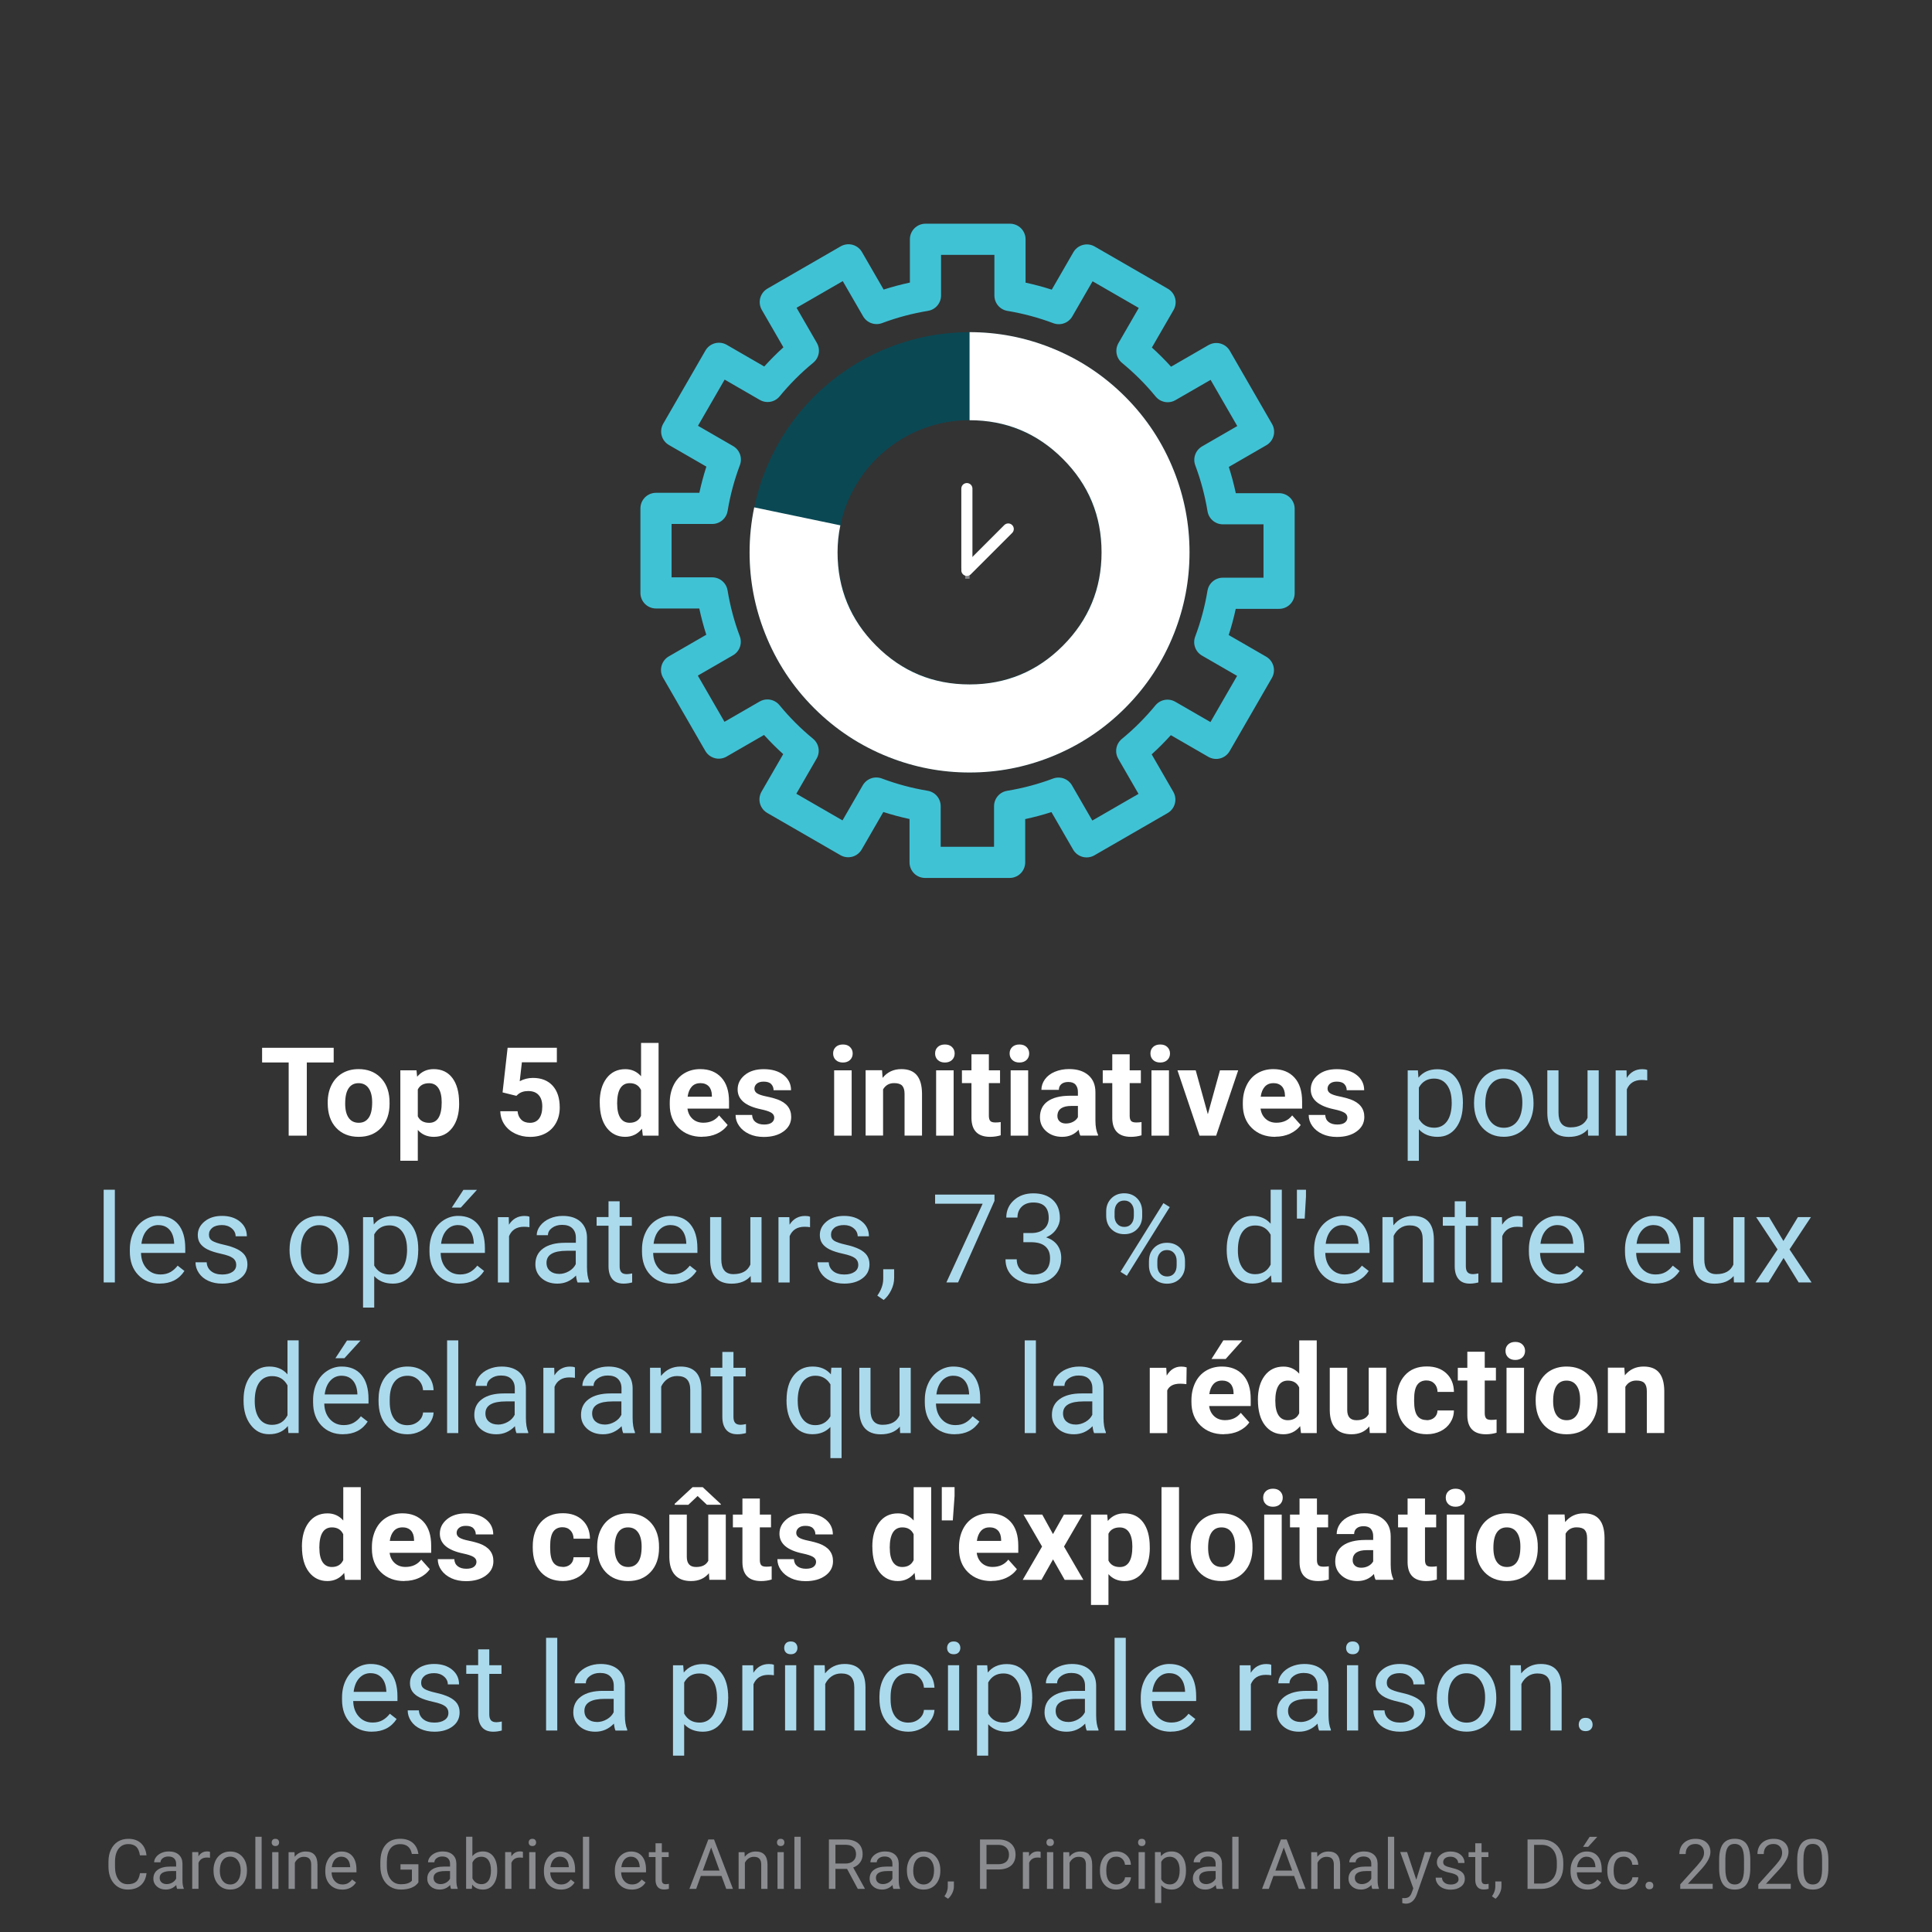 <?xml version="1.0" encoding="UTF-8"?>
<svg id="_Calque_" data-name="&amp;lt;Calque&amp;gt;" xmlns="http://www.w3.org/2000/svg" viewBox="0 0 375.12 375.12">
  <rect x="0" y="0" width="375.12" height="375.12" fill="#333333" stroke="none"/>
  <defs>
    <style>
      .cls-1 {
        stroke: #0a4854;
        stroke-width: 17.09px;
      }

      .cls-1, .cls-2, .cls-3, .cls-4 {
        fill: none;
      }

      .cls-5 {
        fill: #fff;
      }

      .cls-6 {
        fill: #babcc2;
      }

      .cls-7 {
        fill: #abdaed;
      }

      .cls-2 {
        stroke: #fff;
        stroke-width: 2.16px;
      }

      .cls-2, .cls-4 {
        stroke-linecap: round;
        stroke-linejoin: round;
      }

      .cls-3 {
        stroke: #808285;
        stroke-width: .85px;
      }

      .cls-8 {
        isolation: isolate;
        opacity: .65;
      }

      .cls-4 {
        stroke: #40c2d5;
        stroke-width: 6.05px;
      }
    </style>
  </defs>
  <path class="cls-4" d="m179.62,167.44h16.41v-10.91c3.22-.53,6.4-1.37,9.49-2.53l5.46,9.45,14.21-8.2-5.45-9.44c1.26-1.04,2.49-2.14,3.66-3.32s2.26-2.38,3.28-3.62l9.45,5.46,8.2-14.21-9.44-5.45c1.16-3.09,2.01-6.26,2.54-9.48h10.92v-16.41h-10.91c-.53-3.22-1.37-6.4-2.53-9.49l9.45-5.46-8.2-14.21-9.44,5.45c-1.04-1.26-2.14-2.49-3.32-3.66-1.17-1.17-2.38-2.26-3.62-3.28l5.46-9.45-14.21-8.2-5.45,9.44c-3.09-1.16-6.26-2.01-9.48-2.54v-10.92h-16.41v10.91c-3.22.53-6.4,1.37-9.49,2.53l-5.46-9.45-14.21,8.2,5.45,9.44c-1.26,1.04-2.49,2.14-3.66,3.32-1.17,1.17-2.26,2.38-3.28,3.62l-9.45-5.46-8.2,14.21,9.44,5.45c-1.16,3.09-2.01,6.26-2.54,9.48h-10.92v16.41h10.91c.53,3.22,1.37,6.4,2.53,9.49l-9.45,5.46,8.2,14.21,9.44-5.45c1.04,1.26,2.14,2.48,3.32,3.66,1.17,1.17,2.38,2.26,3.62,3.28l-5.46,9.45,14.21,8.2,5.45-9.44c3.09,1.16,6.26,2.01,9.48,2.54v10.92Z"/>
  <g>
    <path class="cls-5" d="m64.8,206.29h-5.23v14.21h-3.52v-14.21h-5.16v-2.85h13.9v2.85Z"/>
    <path class="cls-5" d="m63.63,214.04c0-1.26.24-2.38.73-3.36s1.18-1.75,2.09-2.29,1.97-.81,3.17-.81c1.71,0,3.11.52,4.19,1.57s1.69,2.47,1.81,4.27l.02.87c0,1.95-.54,3.51-1.63,4.68s-2.54,1.76-4.37,1.76-3.29-.59-4.38-1.76-1.63-2.77-1.63-4.78v-.15Zm3.39.24c0,1.21.23,2.13.68,2.76.45.64,1.1.96,1.95.96s1.46-.31,1.92-.95c.46-.63.69-1.64.69-3.02,0-1.18-.23-2.1-.69-2.75s-1.11-.97-1.95-.97-1.47.32-1.92.97-.68,1.64-.68,3Z"/>
    <path class="cls-5" d="m89.15,214.28c0,1.95-.44,3.52-1.33,4.69s-2.08,1.76-3.59,1.76c-1.28,0-2.32-.45-3.11-1.34v5.98h-3.39v-17.55h3.14l.12,1.24c.82-.98,1.89-1.48,3.21-1.48,1.56,0,2.78.58,3.64,1.73s1.3,2.75,1.3,4.78v.18Zm-3.39-.26c0-1.18-.21-2.1-.63-2.74s-1.03-.96-1.82-.96c-1.06,0-1.79.41-2.19,1.22v5.21c.41.84,1.15,1.26,2.21,1.26,1.62,0,2.43-1.33,2.43-3.98Z"/>
    <path class="cls-5" d="m97.58,212.11l.98-8.67h9.56v2.82h-6.79l-.42,3.67c.8-.43,1.66-.64,2.57-.64,1.62,0,2.9.5,3.82,1.51s1.38,2.42,1.38,4.23c0,1.1-.23,2.09-.7,2.96s-1.13,1.55-2,2.03-1.89.72-3.07.72c-1.03,0-1.99-.21-2.87-.63s-1.58-1.01-2.09-1.76-.78-1.62-.81-2.59h3.35c.07.71.32,1.26.74,1.66s.98.59,1.67.59c.77,0,1.36-.28,1.77-.83s.62-1.33.62-2.34-.24-1.71-.71-2.23-1.15-.77-2.03-.77c-.8,0-1.46.21-1.96.63l-.33.3-2.7-.67Z"/>
    <path class="cls-5" d="m116.44,214.07c0-1.98.44-3.55,1.33-4.72s2.1-1.76,3.64-1.76c1.23,0,2.25.46,3.06,1.38v-6.47h3.4v18h-3.06l-.16-1.35c-.84,1.05-1.93,1.58-3.26,1.58-1.49,0-2.69-.59-3.59-1.76s-1.35-2.81-1.35-4.9Zm3.39.24c0,1.19.21,2.11.62,2.74.41.63,1.02.95,1.8.95,1.05,0,1.79-.44,2.21-1.33v-5.03c-.42-.89-1.15-1.33-2.19-1.33-1.63,0-2.45,1.33-2.45,3.99Z"/>
    <path class="cls-5" d="m136.33,220.73c-1.86,0-3.37-.57-4.54-1.71s-1.75-2.66-1.75-4.56v-.33c0-1.27.25-2.41.74-3.42s1.19-1.78,2.09-2.32,1.93-.81,3.09-.81c1.73,0,3.1.55,4.1,1.64s1.49,2.64,1.49,4.65v1.38h-8.07c.11.83.44,1.49.99,1.99s1.25.75,2.09.75c1.3,0,2.32-.47,3.06-1.42l1.66,1.86c-.51.72-1.2,1.28-2.06,1.68s-1.83.6-2.88.6Zm-.39-10.42c-.67,0-1.22.23-1.63.68s-.69,1.11-.8,1.95h4.71v-.27c-.02-.75-.22-1.34-.61-1.75s-.95-.62-1.66-.62Z"/>
    <path class="cls-5" d="m150.33,217c0-.41-.21-.74-.62-.98s-1.07-.45-1.97-.64c-3.02-.63-4.52-1.91-4.52-3.84,0-1.12.47-2.06,1.4-2.82s2.15-1.13,3.66-1.13c1.61,0,2.9.38,3.86,1.14s1.45,1.74,1.45,2.95h-3.39c0-.48-.16-.88-.47-1.2s-.8-.47-1.46-.47c-.57,0-1.01.13-1.32.39s-.47.59-.47.98c0,.38.18.68.53.91s.96.43,1.8.6,1.55.36,2.13.57c1.79.66,2.68,1.79,2.68,3.41,0,1.16-.5,2.09-1.49,2.81s-2.27,1.07-3.84,1.07c-1.06,0-2.01-.19-2.83-.57s-1.47-.9-1.94-1.56-.7-1.37-.7-2.14h3.21c.03.6.25,1.06.67,1.38s.97.48,1.66.48c.65,0,1.14-.12,1.47-.37s.5-.57.5-.97Z"/>
    <path class="cls-5" d="m161.76,204.54c0-.51.17-.93.51-1.25s.8-.49,1.39-.49,1.04.16,1.38.49.52.75.52,1.25-.17.94-.52,1.27-.81.49-1.38.49-1.03-.16-1.38-.49-.52-.75-.52-1.27Zm3.6,15.96h-3.4v-12.68h3.4v12.68Z"/>
    <path class="cls-5" d="m171.26,207.82l.11,1.46c.91-1.13,2.12-1.7,3.64-1.7,1.34,0,2.34.39,3,1.18s.99,1.97,1.01,3.54v8.19h-3.39v-8.13c0-.72-.16-1.24-.47-1.57s-.83-.49-1.56-.49c-.95,0-1.67.41-2.14,1.22v8.96h-3.39v-12.68h3.19Z"/>
    <path class="cls-5" d="m181.56,204.54c0-.51.17-.93.51-1.25s.8-.49,1.39-.49,1.04.16,1.38.49.52.75.52,1.25-.17.94-.52,1.27-.81.49-1.38.49-1.03-.16-1.38-.49-.52-.75-.52-1.27Zm3.6,15.96h-3.4v-12.68h3.4v12.68Z"/>
    <path class="cls-5" d="m192,204.7v3.12h2.17v2.48h-2.17v6.33c0,.47.09.8.27,1.01s.52.3,1.03.3c.38,0,.71-.03,1-.08v2.57c-.66.2-1.35.3-2.05.3-2.38,0-3.59-1.2-3.63-3.6v-6.83h-1.85v-2.48h1.85v-3.12h3.39Z"/>
    <path class="cls-5" d="m196.03,204.54c0-.51.17-.93.51-1.25s.8-.49,1.39-.49,1.04.16,1.38.49.52.75.52,1.25-.17.94-.52,1.27-.81.49-1.38.49-1.03-.16-1.38-.49-.52-.75-.52-1.27Zm3.6,15.96h-3.4v-12.68h3.4v12.68Z"/>
    <path class="cls-5" d="m209.77,220.5c-.16-.3-.27-.68-.34-1.14-.82.91-1.89,1.37-3.2,1.37-1.24,0-2.27-.36-3.09-1.08s-1.22-1.62-1.22-2.72c0-1.34.5-2.38,1.49-3.09s2.44-1.08,4.32-1.09h1.56v-.73c0-.59-.15-1.05-.45-1.41s-.78-.53-1.42-.53c-.57,0-1.02.14-1.34.41s-.49.65-.49,1.12h-3.39c0-.73.23-1.41.68-2.04s1.09-1.12,1.92-1.47,1.76-.53,2.79-.53c1.56,0,2.8.39,3.72,1.18s1.38,1.89,1.38,3.31v5.5c0,1.2.18,2.11.5,2.73v.2h-3.42Zm-2.8-2.36c.5,0,.96-.11,1.38-.33s.73-.52.94-.9v-2.18h-1.27c-1.7,0-2.6.59-2.71,1.76v.2c-.01.42.14.77.43,1.04s.7.41,1.22.41Z"/>
    <path class="cls-5" d="m219.34,204.7v3.12h2.17v2.48h-2.17v6.33c0,.47.09.8.27,1.01s.52.3,1.03.3c.38,0,.71-.03,1-.08v2.57c-.66.2-1.35.3-2.05.3-2.38,0-3.59-1.2-3.63-3.6v-6.83h-1.85v-2.48h1.85v-3.12h3.39Z"/>
    <path class="cls-5" d="m223.37,204.54c0-.51.17-.93.51-1.25s.8-.49,1.39-.49,1.04.16,1.38.49.52.75.52,1.25-.17.94-.52,1.27-.81.49-1.38.49-1.03-.16-1.38-.49-.52-.75-.52-1.27Zm3.6,15.96h-3.4v-12.68h3.4v12.68Z"/>
    <path class="cls-5" d="m234.51,216.36l2.36-8.54h3.54l-4.28,12.68h-3.23l-4.28-12.68h3.54l2.36,8.54Z"/>
    <path class="cls-5" d="m247.6,220.73c-1.86,0-3.37-.57-4.54-1.71s-1.75-2.66-1.75-4.56v-.33c0-1.27.25-2.41.74-3.42s1.19-1.78,2.09-2.32,1.93-.81,3.09-.81c1.73,0,3.1.55,4.1,1.64s1.49,2.64,1.49,4.65v1.38h-8.07c.11.83.44,1.49.99,1.99s1.25.75,2.09.75c1.3,0,2.32-.47,3.06-1.42l1.66,1.86c-.51.72-1.2,1.28-2.06,1.68s-1.83.6-2.88.6Zm-.39-10.42c-.67,0-1.22.23-1.63.68s-.69,1.11-.8,1.95h4.71v-.27c-.02-.75-.22-1.34-.61-1.75s-.95-.62-1.66-.62Z"/>
    <path class="cls-5" d="m261.61,217c0-.41-.21-.74-.62-.98s-1.07-.45-1.97-.64c-3.02-.63-4.52-1.91-4.52-3.84,0-1.12.47-2.06,1.4-2.82s2.15-1.13,3.66-1.13c1.61,0,2.9.38,3.86,1.14s1.45,1.74,1.45,2.95h-3.39c0-.48-.16-.88-.47-1.2s-.8-.47-1.46-.47c-.57,0-1.01.13-1.32.39s-.47.59-.47.98c0,.38.18.68.53.91s.96.43,1.8.6,1.55.36,2.13.57c1.79.66,2.68,1.79,2.68,3.41,0,1.16-.5,2.09-1.49,2.81s-2.27,1.07-3.84,1.07c-1.06,0-2.01-.19-2.83-.57s-1.47-.9-1.94-1.56-.7-1.37-.7-2.14h3.21c.03.6.25,1.06.67,1.38s.97.48,1.66.48c.65,0,1.14-.12,1.47-.37s.5-.57.5-.97Z"/>
  </g>
  <g>
    <path class="cls-7" d="m284.03,214.3c0,1.93-.44,3.48-1.32,4.66s-2.08,1.77-3.59,1.77-2.75-.49-3.63-1.46v6.11h-2.17v-17.55h1.98l.11,1.41c.88-1.09,2.11-1.64,3.68-1.64s2.73.57,3.62,1.72,1.33,2.75,1.33,4.79v.2Zm-2.17-.25c0-1.43-.3-2.56-.91-3.39s-1.45-1.24-2.51-1.24c-1.31,0-2.3.58-2.95,1.75v6.06c.65,1.16,1.64,1.73,2.98,1.73,1.04,0,1.87-.41,2.48-1.24s.92-2.05.92-3.67Z"/>
    <path class="cls-7" d="m286.21,214.04c0-1.24.24-2.36.73-3.35s1.17-1.76,2.04-2.3,1.87-.81,2.98-.81c1.73,0,3.12.6,4.19,1.79s1.6,2.79,1.6,4.77v.15c0,1.23-.24,2.34-.71,3.32s-1.15,1.74-2.03,2.29-1.89.82-3.03.82c-1.72,0-3.11-.6-4.18-1.79s-1.6-2.78-1.6-4.75v-.15Zm2.18.26c0,1.41.33,2.54.98,3.39s1.53,1.28,2.62,1.28,1.98-.43,2.62-1.29.97-2.07.97-3.63c0-1.39-.33-2.52-.99-3.38s-1.54-1.29-2.63-1.29-1.93.43-2.59,1.28-.98,2.07-.98,3.66Z"/>
    <path class="cls-7" d="m308.3,219.25c-.84.99-2.08,1.49-3.71,1.49-1.35,0-2.38-.39-3.09-1.18s-1.06-1.95-1.07-3.49v-8.25h2.17v8.19c0,1.92.78,2.88,2.34,2.88,1.66,0,2.76-.62,3.3-1.85v-9.22h2.17v12.68h-2.06l-.05-1.25Z"/>
    <path class="cls-7" d="m319.83,209.77c-.33-.05-.68-.08-1.07-.08-1.42,0-2.39.61-2.89,1.82v9h-2.17v-12.68h2.11l.04,1.46c.71-1.13,1.72-1.7,3.02-1.7.42,0,.74.05.96.16v2.02Z"/>
  </g>
  <g>
    <path class="cls-7" d="m22.3,249h-2.17v-18h2.17v18Z"/>
    <path class="cls-7" d="m31.03,249.23c-1.72,0-3.12-.56-4.2-1.69s-1.62-2.64-1.62-4.53v-.4c0-1.26.24-2.38.72-3.37s1.15-1.76,2.02-2.32,1.8-.84,2.81-.84c1.65,0,2.93.54,3.84,1.63s1.37,2.64,1.37,4.66v.9h-8.59c.03,1.25.4,2.26,1.1,3.03s1.59,1.15,2.67,1.15c.77,0,1.41-.16,1.95-.47s1-.73,1.39-1.24l1.32,1.03c-1.06,1.63-2.66,2.45-4.78,2.45Zm-.27-11.37c-.88,0-1.61.32-2.2.96s-.96,1.53-1.1,2.68h6.35v-.16c-.06-1.1-.36-1.96-.89-2.56s-1.25-.91-2.16-.91Z"/>
    <path class="cls-7" d="m45.87,245.64c0-.59-.22-1.04-.66-1.37s-1.21-.6-2.31-.84-1.97-.52-2.61-.84-1.12-.72-1.43-1.17-.46-.99-.46-1.62c0-1.04.44-1.92,1.32-2.64s2-1.08,3.37-1.08c1.44,0,2.6.37,3.5,1.11s1.34,1.69,1.34,2.85h-2.18c0-.59-.25-1.11-.76-1.54s-1.14-.64-1.9-.64-1.41.17-1.85.52-.67.79-.67,1.35c0,.52.21.92.62,1.18s1.16.52,2.24.76,1.96.53,2.63.87,1.17.74,1.49,1.21.49,1.05.49,1.73c0,1.13-.45,2.04-1.36,2.72s-2.08,1.03-3.53,1.03c-1.02,0-1.91-.18-2.7-.54s-1.39-.86-1.83-1.51-.66-1.34-.66-2.09h2.17c.04.73.33,1.3.87,1.73s1.26.64,2.15.64c.82,0,1.48-.17,1.97-.5s.74-.78.74-1.33Z"/>
    <path class="cls-7" d="m56.23,242.54c0-1.24.24-2.36.73-3.35s1.17-1.76,2.04-2.3,1.87-.81,2.98-.81c1.73,0,3.12.6,4.19,1.79s1.6,2.79,1.6,4.77v.15c0,1.23-.24,2.34-.71,3.32s-1.15,1.74-2.03,2.29-1.89.82-3.03.82c-1.72,0-3.11-.6-4.18-1.79s-1.6-2.78-1.6-4.75v-.15Zm2.18.26c0,1.41.33,2.54.98,3.39s1.53,1.28,2.62,1.28,1.98-.43,2.62-1.29.97-2.07.97-3.63c0-1.39-.33-2.52-.99-3.38s-1.54-1.29-2.63-1.29-1.93.43-2.59,1.28-.98,2.07-.98,3.66Z"/>
    <path class="cls-7" d="m81.2,242.8c0,1.93-.44,3.48-1.32,4.66s-2.08,1.77-3.59,1.77-2.75-.49-3.63-1.46v6.11h-2.17v-17.55h1.98l.11,1.41c.88-1.09,2.11-1.64,3.68-1.64s2.73.57,3.62,1.72,1.33,2.75,1.33,4.79v.2Zm-2.17-.25c0-1.43-.3-2.56-.91-3.39s-1.45-1.24-2.51-1.24c-1.31,0-2.3.58-2.95,1.75v6.06c.65,1.16,1.64,1.73,2.98,1.73,1.04,0,1.87-.41,2.48-1.24s.92-2.05.92-3.67Z"/>
    <path class="cls-7" d="m89.21,249.23c-1.72,0-3.12-.56-4.2-1.69s-1.62-2.64-1.62-4.53v-.4c0-1.26.24-2.38.72-3.37s1.15-1.76,2.02-2.32,1.8-.84,2.81-.84c1.65,0,2.93.54,3.84,1.63s1.37,2.64,1.37,4.66v.9h-8.59c.03,1.25.4,2.26,1.1,3.03s1.59,1.15,2.67,1.15c.77,0,1.41-.16,1.95-.47s1-.73,1.39-1.24l1.32,1.03c-1.06,1.63-2.66,2.45-4.78,2.45Zm-.27-11.37c-.88,0-1.61.32-2.2.96s-.96,1.53-1.1,2.68h6.35v-.16c-.06-1.1-.36-1.96-.89-2.56s-1.25-.91-2.16-.91Zm1.05-6.84h2.62l-3.14,3.45h-1.75s2.26-3.45,2.26-3.45Z"/>
    <path class="cls-7" d="m102.8,238.27c-.33-.05-.68-.08-1.07-.08-1.42,0-2.39.61-2.89,1.82v9h-2.17v-12.68h2.11l.04,1.46c.71-1.13,1.72-1.7,3.02-1.7.42,0,.74.05.96.16v2.02Z"/>
    <path class="cls-7" d="m112.14,249c-.12-.25-.23-.7-.3-1.34-1.01,1.05-2.21,1.57-3.61,1.57-1.25,0-2.28-.35-3.08-1.06s-1.2-1.6-1.2-2.69c0-1.32.5-2.35,1.51-3.08s2.42-1.1,4.24-1.1h2.11v-1c0-.76-.23-1.36-.68-1.81s-1.12-.67-2-.67c-.77,0-1.42.2-1.95.59s-.79.86-.79,1.42h-2.18c0-.63.22-1.24.67-1.83s1.06-1.06,1.83-1.4,1.62-.52,2.54-.52c1.46,0,2.61.37,3.43,1.1s1.26,1.74,1.29,3.02v5.84c0,1.16.15,2.09.45,2.78v.19h-2.27Zm-3.6-1.65c.68,0,1.32-.18,1.93-.53s1.05-.81,1.32-1.37v-2.6h-1.7c-2.66,0-3.98.78-3.98,2.33,0,.68.23,1.21.68,1.59s1.04.57,1.75.57Z"/>
    <path class="cls-7" d="m120.31,233.25v3.07h2.37v1.68h-2.37v7.87c0,.51.11.89.32,1.14.21.25.57.38,1.08.38.25,0,.59-.05,1.03-.14v1.75c-.57.15-1.12.23-1.66.23-.97,0-1.7-.29-2.19-.88s-.74-1.42-.74-2.5v-7.86h-2.31v-1.68h2.31v-3.07h2.17Z"/>
    <path class="cls-7" d="m130.47,249.23c-1.72,0-3.12-.56-4.2-1.69s-1.62-2.64-1.62-4.53v-.4c0-1.26.24-2.38.72-3.37s1.15-1.76,2.02-2.32,1.8-.84,2.81-.84c1.65,0,2.93.54,3.84,1.63s1.37,2.64,1.37,4.66v.9h-8.59c.03,1.25.4,2.26,1.1,3.03s1.59,1.15,2.67,1.15c.77,0,1.41-.16,1.95-.47s1-.73,1.39-1.24l1.32,1.03c-1.06,1.63-2.66,2.45-4.78,2.45Zm-.27-11.37c-.88,0-1.61.32-2.2.96s-.96,1.53-1.1,2.68h6.35v-.16c-.06-1.1-.36-1.96-.89-2.56s-1.25-.91-2.16-.91Z"/>
    <path class="cls-7" d="m145.75,247.75c-.84.99-2.08,1.49-3.71,1.49-1.35,0-2.38-.39-3.09-1.18s-1.06-1.95-1.07-3.49v-8.25h2.17v8.19c0,1.92.78,2.88,2.34,2.88,1.66,0,2.76-.62,3.3-1.85v-9.22h2.17v12.68h-2.06l-.05-1.25Z"/>
    <path class="cls-7" d="m157.28,238.27c-.33-.05-.68-.08-1.07-.08-1.42,0-2.39.61-2.89,1.82v9h-2.17v-12.68h2.11l.04,1.46c.71-1.13,1.72-1.7,3.02-1.7.42,0,.74.05.96.16v2.02Z"/>
    <path class="cls-7" d="m166.65,245.64c0-.59-.22-1.04-.66-1.37s-1.21-.6-2.31-.84-1.97-.52-2.61-.84-1.12-.72-1.43-1.17-.46-.99-.46-1.62c0-1.04.44-1.92,1.32-2.64s2-1.08,3.37-1.08c1.44,0,2.6.37,3.5,1.11s1.34,1.69,1.34,2.85h-2.18c0-.59-.25-1.11-.76-1.54s-1.14-.64-1.9-.64-1.41.17-1.85.52-.67.79-.67,1.35c0,.52.21.92.62,1.18s1.16.52,2.24.76,1.96.53,2.63.87,1.17.74,1.49,1.21.49,1.05.49,1.73c0,1.13-.45,2.04-1.36,2.72s-2.08,1.03-3.53,1.03c-1.02,0-1.91-.18-2.7-.54s-1.39-.86-1.83-1.51-.66-1.34-.66-2.09h2.17c.04.73.33,1.3.87,1.73s1.26.64,2.15.64c.82,0,1.48-.17,1.97-.5s.74-.78.74-1.33Z"/>
    <path class="cls-7" d="m171.57,252.4l-1.23-.84c.73-1.02,1.12-2.08,1.15-3.16v-1.96h2.12v1.7c0,.79-.19,1.58-.58,2.37s-.87,1.42-1.46,1.9Z"/>
    <path class="cls-7" d="m193.09,233.16l-7.07,15.84h-2.27l7.04-15.28h-9.23v-1.78h11.53v1.22Z"/>
    <path class="cls-7" d="m198.7,239.41h1.63c1.02-.02,1.83-.29,2.41-.81s.88-1.23.88-2.12c0-2-1-3-2.99-3-.94,0-1.69.27-2.24.8s-.84,1.24-.84,2.13h-2.17c0-1.35.49-2.47,1.48-3.37s2.24-1.34,3.77-1.34c1.61,0,2.87.43,3.79,1.28s1.37,2.04,1.37,3.55c0,.74-.24,1.46-.72,2.16s-1.13,1.21-1.96,1.56c.94.3,1.66.79,2.17,1.48s.77,1.53.77,2.52c0,1.53-.5,2.75-1.5,3.64s-2.3,1.35-3.9,1.35-2.9-.43-3.91-1.3-1.51-2.01-1.51-3.43h2.18c0,.9.29,1.62.88,2.16s1.37.81,2.36.81c1.05,0,1.85-.27,2.4-.82s.83-1.33.83-2.36-.3-1.75-.91-2.29-1.49-.8-2.64-.82h-1.63v-1.77Z"/>
    <path class="cls-7" d="m214.78,235.22c0-1.02.33-1.87.98-2.53s1.49-1,2.51-1,1.88.33,2.53,1,.97,1.53.97,2.6v.83c0,1.03-.33,1.87-.98,2.53s-1.48.98-2.49.98-1.86-.33-2.52-.98-1-1.52-1-2.61v-.82Zm1.62.9c0,.61.17,1.11.52,1.51s.8.59,1.38.59,1-.19,1.34-.58.51-.91.51-1.57v-.86c0-.61-.17-1.12-.5-1.51-.34-.4-.79-.6-1.37-.6s-1.04.2-1.37.6c-.34.4-.5.92-.5,1.56v.86Zm2.39,11.59l-1.23-.77,8.33-13.34,1.23.77-8.33,13.34Zm4.3-2.89c0-1.02.33-1.87.98-2.53s1.49-.99,2.51-.99,1.86.33,2.52.98.98,1.53.98,2.61v.83c0,1.02-.33,1.87-.98,2.53s-1.49.99-2.5.99-1.86-.33-2.52-.98-1-1.52-1-2.61v-.84Zm1.62.91c0,.62.17,1.13.52,1.52s.8.59,1.38.59,1.01-.19,1.35-.58.5-.91.5-1.58v-.87c0-.62-.17-1.12-.51-1.51-.34-.39-.79-.59-1.37-.59s-1.01.19-1.35.58c-.35.39-.52.91-.52,1.57v.87Z"/>
    <path class="cls-7" d="m238.18,242.55c0-1.95.46-3.51,1.38-4.69s2.13-1.78,3.62-1.78,2.66.51,3.53,1.52v-6.61h2.17v18h-1.99l-.11-1.36c-.87,1.06-2.07,1.59-3.62,1.59s-2.67-.6-3.59-1.8-1.39-2.77-1.39-4.71v-.16Zm2.17.25c0,1.44.3,2.56.89,3.38s1.41,1.22,2.46,1.22c1.38,0,2.38-.62,3.01-1.85v-5.82c-.65-1.2-1.64-1.79-2.99-1.79-1.06,0-1.89.41-2.48,1.23s-.89,2.04-.89,3.64Z"/>
    <path class="cls-7" d="m253.57,232.3l-.25,4.31h-1.51v-5.61h1.76v1.3Z"/>
    <path class="cls-7" d="m260.97,249.23c-1.72,0-3.12-.56-4.2-1.69s-1.62-2.64-1.62-4.53v-.4c0-1.26.24-2.38.72-3.37s1.15-1.76,2.02-2.32,1.8-.84,2.81-.84c1.65,0,2.93.54,3.84,1.63s1.37,2.64,1.37,4.66v.9h-8.59c.03,1.25.4,2.26,1.1,3.03s1.59,1.15,2.67,1.15c.77,0,1.41-.16,1.95-.47s1-.73,1.39-1.24l1.32,1.03c-1.06,1.63-2.66,2.45-4.78,2.45Zm-.27-11.37c-.88,0-1.61.32-2.2.96s-.96,1.53-1.1,2.68h6.35v-.16c-.06-1.1-.36-1.96-.89-2.56s-1.25-.91-2.16-.91Z"/>
    <path class="cls-7" d="m270.48,236.32l.07,1.59c.97-1.22,2.23-1.83,3.8-1.83,2.68,0,4.03,1.51,4.05,4.54v8.38h-2.17v-8.39c0-.91-.22-1.59-.63-2.03s-1.05-.66-1.92-.66c-.7,0-1.32.19-1.85.56s-.95.87-1.24,1.48v9.04h-2.17v-12.68h2.05Z"/>
    <path class="cls-7" d="m284.61,233.25v3.07h2.37v1.68h-2.37v7.87c0,.51.11.89.32,1.14.21.25.57.38,1.08.38.25,0,.59-.05,1.03-.14v1.75c-.57.15-1.12.23-1.66.23-.97,0-1.7-.29-2.19-.88s-.74-1.42-.74-2.5v-7.86h-2.31v-1.68h2.31v-3.07h2.17Z"/>
    <path class="cls-7" d="m295.64,238.27c-.33-.05-.68-.08-1.07-.08-1.42,0-2.39.61-2.89,1.82v9h-2.17v-12.68h2.11l.04,1.46c.71-1.13,1.72-1.7,3.02-1.7.42,0,.74.05.96.16v2.02Z"/>
    <path class="cls-7" d="m302.67,249.23c-1.72,0-3.12-.56-4.2-1.69s-1.62-2.64-1.62-4.53v-.4c0-1.26.24-2.38.72-3.37s1.15-1.76,2.02-2.32,1.8-.84,2.81-.84c1.65,0,2.93.54,3.84,1.63s1.37,2.64,1.37,4.66v.9h-8.59c.03,1.25.4,2.26,1.1,3.03s1.59,1.15,2.67,1.15c.77,0,1.41-.16,1.95-.47s1-.73,1.39-1.24l1.32,1.03c-1.06,1.63-2.66,2.45-4.78,2.45Zm-.27-11.37c-.88,0-1.61.32-2.2.96s-.96,1.53-1.1,2.68h6.35v-.16c-.06-1.1-.36-1.96-.89-2.56s-1.25-.91-2.16-.91Z"/>
    <path class="cls-7" d="m321.33,249.23c-1.72,0-3.12-.56-4.2-1.69s-1.62-2.64-1.62-4.53v-.4c0-1.26.24-2.38.72-3.37s1.15-1.76,2.02-2.32,1.8-.84,2.81-.84c1.65,0,2.93.54,3.84,1.63s1.37,2.64,1.37,4.66v.9h-8.59c.03,1.25.4,2.26,1.1,3.03s1.59,1.15,2.67,1.15c.77,0,1.41-.16,1.95-.47s1-.73,1.39-1.24l1.32,1.03c-1.06,1.63-2.66,2.45-4.78,2.45Zm-.27-11.37c-.88,0-1.61.32-2.2.96s-.96,1.53-1.1,2.68h6.35v-.16c-.06-1.1-.36-1.96-.89-2.56s-1.25-.91-2.16-.91Z"/>
    <path class="cls-7" d="m336.61,247.75c-.84.99-2.08,1.49-3.71,1.49-1.35,0-2.38-.39-3.09-1.18s-1.06-1.95-1.07-3.49v-8.25h2.17v8.19c0,1.92.78,2.88,2.34,2.88,1.66,0,2.76-.62,3.3-1.85v-9.22h2.17v12.68h-2.06l-.05-1.25Z"/>
    <path class="cls-7" d="m346.27,240.95l2.81-4.63h2.53l-4.15,6.27,4.28,6.41h-2.51l-2.93-4.75-2.93,4.75h-2.52l4.28-6.41-4.15-6.27h2.51l2.78,4.63Z"/>
  </g>
  <g>
    <path class="cls-7" d="m47.29,271.8c0-1.95.46-3.51,1.38-4.69s2.13-1.78,3.62-1.78,2.66.51,3.53,1.52v-6.61h2.17v18h-1.99l-.11-1.36c-.87,1.06-2.07,1.59-3.62,1.59s-2.67-.6-3.59-1.8-1.39-2.77-1.39-4.71v-.16Zm2.17.25c0,1.44.3,2.56.89,3.38s1.41,1.22,2.46,1.22c1.38,0,2.38-.62,3.01-1.85v-5.82c-.65-1.2-1.64-1.79-2.99-1.79-1.06,0-1.89.41-2.48,1.23s-.89,2.04-.89,3.64Z"/>
    <path class="cls-7" d="m66.61,278.48c-1.72,0-3.12-.56-4.2-1.69s-1.62-2.64-1.62-4.53v-.4c0-1.26.24-2.38.72-3.37s1.15-1.76,2.02-2.32,1.8-.84,2.81-.84c1.65,0,2.93.54,3.84,1.63s1.37,2.64,1.37,4.66v.9h-8.59c.03,1.25.4,2.26,1.1,3.03s1.59,1.15,2.67,1.15c.77,0,1.41-.16,1.95-.47s1-.73,1.39-1.24l1.32,1.03c-1.06,1.63-2.66,2.45-4.78,2.45Zm-.27-11.37c-.88,0-1.61.32-2.2.96s-.96,1.53-1.1,2.68h6.35v-.16c-.06-1.1-.36-1.96-.89-2.56s-1.25-.91-2.16-.91Zm1.05-6.84h2.62l-3.14,3.45h-1.75s2.26-3.45,2.26-3.45Z"/>
    <path class="cls-7" d="m79.15,276.71c.77,0,1.45-.23,2.03-.7s.9-1.05.96-1.76h2.05c-.04.73-.29,1.42-.75,2.07s-1.08,1.18-1.85,1.57-1.58.59-2.44.59c-1.73,0-3.1-.58-4.12-1.73s-1.53-2.73-1.53-4.73v-.36c0-1.23.23-2.33.68-3.29s1.1-1.71,1.95-2.24,1.85-.8,3.01-.8c1.42,0,2.6.43,3.54,1.28s1.44,1.96,1.51,3.32h-2.05c-.06-.82-.37-1.49-.93-2.02s-1.25-.79-2.07-.79c-1.1,0-1.96.4-2.56,1.19s-.91,1.94-.91,3.44v.41c0,1.46.3,2.59.9,3.38s1.46,1.18,2.58,1.18Z"/>
    <path class="cls-7" d="m88.98,278.25h-2.17v-18h2.17v18Z"/>
    <path class="cls-7" d="m100.28,278.25c-.12-.25-.23-.7-.3-1.34-1.01,1.05-2.21,1.57-3.61,1.57-1.25,0-2.28-.35-3.08-1.06s-1.2-1.6-1.2-2.69c0-1.32.5-2.35,1.51-3.08s2.42-1.1,4.24-1.1h2.11v-1c0-.76-.23-1.36-.68-1.81s-1.12-.67-2-.67c-.77,0-1.42.2-1.95.59s-.79.86-.79,1.42h-2.18c0-.63.22-1.24.67-1.83s1.06-1.06,1.83-1.4,1.62-.52,2.54-.52c1.46,0,2.61.37,3.43,1.1s1.26,1.74,1.29,3.02v5.84c0,1.16.15,2.09.45,2.78v.19h-2.27Zm-3.6-1.65c.68,0,1.32-.18,1.93-.53s1.05-.81,1.32-1.37v-2.6h-1.7c-2.66,0-3.98.78-3.98,2.33,0,.68.23,1.21.68,1.59s1.04.57,1.75.57Z"/>
    <path class="cls-7" d="m111.63,267.52c-.33-.05-.68-.08-1.07-.08-1.42,0-2.39.61-2.89,1.82v9h-2.17v-12.68h2.11l.04,1.46c.71-1.13,1.72-1.7,3.02-1.7.42,0,.74.05.96.16v2.02Z"/>
    <path class="cls-7" d="m121,278.25c-.12-.25-.23-.7-.3-1.34-1.01,1.05-2.21,1.57-3.61,1.57-1.25,0-2.28-.35-3.08-1.06s-1.2-1.6-1.2-2.69c0-1.32.5-2.35,1.51-3.08s2.42-1.1,4.24-1.1h2.11v-1c0-.76-.23-1.36-.68-1.81s-1.12-.67-2-.67c-.77,0-1.42.2-1.95.59s-.79.86-.79,1.42h-2.18c0-.63.22-1.24.67-1.83s1.06-1.06,1.83-1.4,1.62-.52,2.54-.52c1.46,0,2.61.37,3.43,1.1s1.26,1.74,1.29,3.02v5.84c0,1.16.15,2.09.45,2.78v.19h-2.27Zm-3.6-1.65c.68,0,1.32-.18,1.93-.53s1.05-.81,1.32-1.37v-2.6h-1.7c-2.66,0-3.98.78-3.98,2.33,0,.68.23,1.21.68,1.59s1.04.57,1.75.57Z"/>
    <path class="cls-7" d="m128.27,265.57l.07,1.59c.97-1.22,2.23-1.83,3.8-1.83,2.68,0,4.03,1.51,4.05,4.54v8.38h-2.17v-8.39c0-.91-.22-1.59-.63-2.03s-1.05-.66-1.92-.66c-.7,0-1.32.19-1.85.56s-.95.87-1.24,1.48v9.04h-2.17v-12.68h2.05Z"/>
    <path class="cls-7" d="m142.41,262.5v3.07h2.37v1.68h-2.37v7.87c0,.51.11.89.32,1.14.21.25.57.38,1.08.38.25,0,.59-.05,1.03-.14v1.75c-.57.15-1.12.23-1.66.23-.97,0-1.7-.29-2.19-.88s-.74-1.42-.74-2.5v-7.86h-2.31v-1.68h2.31v-3.07h2.17Z"/>
    <path class="cls-7" d="m152.72,271.8c0-1.99.46-3.57,1.37-4.73s2.14-1.74,3.68-1.74,2.68.5,3.55,1.51l.09-1.28h1.99v17.55h-2.17v-6.05c-.88.94-2.04,1.41-3.49,1.41-1.53,0-2.75-.6-3.66-1.79s-1.37-2.77-1.37-4.74v-.15Zm2.17.25c0,1.45.31,2.59.92,3.42s1.44,1.24,2.48,1.24c1.29,0,2.27-.57,2.95-1.71v-6.21c-.69-1.12-1.66-1.68-2.93-1.68-1.05,0-1.88.42-2.5,1.25s-.93,2.06-.93,3.69Z"/>
    <path class="cls-7" d="m174.72,277c-.84.99-2.08,1.49-3.71,1.49-1.35,0-2.38-.39-3.09-1.18s-1.06-1.95-1.07-3.49v-8.25h2.17v8.19c0,1.92.78,2.88,2.34,2.88,1.66,0,2.76-.62,3.3-1.85v-9.22h2.17v12.68h-2.06l-.05-1.25Z"/>
    <path class="cls-7" d="m185.38,278.48c-1.72,0-3.12-.56-4.2-1.69s-1.62-2.64-1.62-4.53v-.4c0-1.26.24-2.38.72-3.37s1.15-1.76,2.02-2.32,1.8-.84,2.81-.84c1.65,0,2.93.54,3.84,1.63s1.37,2.64,1.37,4.66v.9h-8.59c.03,1.25.4,2.26,1.1,3.03s1.59,1.15,2.67,1.15c.77,0,1.41-.16,1.95-.47s1-.73,1.39-1.24l1.32,1.03c-1.06,1.63-2.66,2.45-4.78,2.45Zm-.27-11.37c-.88,0-1.61.32-2.2.96s-.96,1.53-1.1,2.68h6.35v-.16c-.06-1.1-.36-1.96-.89-2.56s-1.25-.91-2.16-.91Z"/>
    <path class="cls-7" d="m201.13,278.25h-2.17v-18h2.17v18Z"/>
    <path class="cls-7" d="m212.43,278.25c-.12-.25-.23-.7-.3-1.34-1.01,1.05-2.21,1.57-3.61,1.57-1.25,0-2.28-.35-3.08-1.06s-1.2-1.6-1.2-2.69c0-1.32.5-2.35,1.51-3.08s2.42-1.1,4.24-1.1h2.11v-1c0-.76-.23-1.36-.68-1.81s-1.12-.67-2-.67c-.77,0-1.42.2-1.95.59s-.79.86-.79,1.42h-2.18c0-.63.22-1.24.67-1.83s1.06-1.06,1.83-1.4,1.62-.52,2.54-.52c1.46,0,2.61.37,3.43,1.1s1.26,1.74,1.29,3.02v5.84c0,1.16.15,2.09.45,2.78v.19h-2.27Zm-3.6-1.65c.68,0,1.32-.18,1.93-.53s1.05-.81,1.32-1.37v-2.6h-1.7c-2.66,0-3.98.78-3.98,2.33,0,.68.23,1.21.68,1.59s1.04.57,1.75.57Z"/>
  </g>
  <g>
    <path class="cls-5" d="m230.37,268.75c-.46-.06-.87-.09-1.22-.09-1.28,0-2.12.43-2.52,1.3v8.3h-3.39v-12.68h3.2l.09,1.51c.68-1.16,1.62-1.75,2.82-1.75.38,0,.73.05,1.05.15l-.05,3.26Z"/>
    <path class="cls-5" d="m237.62,278.48c-1.86,0-3.37-.57-4.54-1.71s-1.75-2.66-1.75-4.56v-.33c0-1.27.25-2.41.74-3.42s1.19-1.78,2.09-2.32,1.93-.81,3.09-.81c1.73,0,3.1.55,4.1,1.64s1.49,2.64,1.49,4.65v1.38h-8.07c.11.83.44,1.49.99,1.99s1.25.75,2.09.75c1.3,0,2.32-.47,3.06-1.42l1.66,1.86c-.51.72-1.2,1.28-2.06,1.68s-1.83.6-2.88.6Zm-.39-10.42c-.67,0-1.22.23-1.63.68s-.69,1.11-.8,1.95h4.71v-.27c-.02-.75-.22-1.34-.61-1.75s-.95-.62-1.66-.62Zm.3-7.82h3.69l-3.25,3.63h-2.75l2.31-3.63Z"/>
    <path class="cls-5" d="m244.23,271.82c0-1.98.44-3.55,1.33-4.72s2.1-1.76,3.64-1.76c1.23,0,2.25.46,3.06,1.38v-6.47h3.4v18h-3.06l-.16-1.35c-.84,1.05-1.93,1.58-3.26,1.58-1.49,0-2.69-.59-3.59-1.76s-1.35-2.81-1.35-4.9Zm3.39.24c0,1.19.21,2.11.62,2.74.41.63,1.02.95,1.8.95,1.05,0,1.79-.44,2.21-1.33v-5.03c-.42-.89-1.15-1.33-2.19-1.33-1.63,0-2.45,1.33-2.45,3.99Z"/>
    <path class="cls-5" d="m265.87,276.96c-.84,1.02-1.99,1.52-3.47,1.52-1.36,0-2.4-.39-3.11-1.17s-1.08-1.93-1.1-3.43v-8.31h3.39v8.2c0,1.32.6,1.98,1.8,1.98s1.94-.4,2.37-1.2v-8.99h3.4v12.68h-3.19l-.09-1.29Z"/>
    <path class="cls-5" d="m276.98,275.75c.62,0,1.13-.17,1.52-.52s.59-.8.61-1.37h3.18c0,.86-.24,1.65-.7,2.36s-1.09,1.27-1.89,1.66-1.69.59-2.65.59c-1.81,0-3.24-.58-4.29-1.73s-1.57-2.74-1.57-4.78v-.22c0-1.95.52-3.51,1.56-4.68s2.46-1.75,4.28-1.75c1.59,0,2.86.45,3.81,1.35s1.44,2.1,1.46,3.6h-3.18c-.02-.66-.22-1.2-.61-1.61-.39-.41-.91-.62-1.55-.62-.79,0-1.38.29-1.79.86-.4.58-.6,1.51-.6,2.8v.35c0,1.31.2,2.25.6,2.82s1,.86,1.82.86Z"/>
    <path class="cls-5" d="m288.28,262.45v3.12h2.17v2.48h-2.17v6.33c0,.47.09.8.27,1.01s.52.3,1.03.3c.38,0,.71-.03,1-.08v2.57c-.66.2-1.35.3-2.05.3-2.38,0-3.59-1.2-3.63-3.6v-6.83h-1.85v-2.48h1.85v-3.12h3.39Z"/>
    <path class="cls-5" d="m292.31,262.29c0-.51.17-.93.51-1.25s.8-.49,1.39-.49,1.04.16,1.38.49.52.75.52,1.25-.17.94-.52,1.27-.81.49-1.38.49-1.03-.16-1.38-.49-.52-.75-.52-1.27Zm3.6,15.96h-3.4v-12.68h3.4v12.68Z"/>
    <path class="cls-5" d="m298.17,271.79c0-1.26.24-2.38.73-3.36s1.18-1.75,2.09-2.29,1.97-.81,3.17-.81c1.71,0,3.11.52,4.19,1.57s1.69,2.47,1.81,4.27l.02.87c0,1.95-.54,3.51-1.63,4.68s-2.54,1.76-4.37,1.76-3.29-.59-4.38-1.76-1.63-2.77-1.63-4.78v-.15Zm3.39.24c0,1.21.23,2.13.68,2.76.45.64,1.1.96,1.95.96s1.46-.31,1.92-.95c.46-.63.69-1.64.69-3.02,0-1.18-.23-2.1-.69-2.75s-1.11-.97-1.95-.97-1.47.32-1.92.97-.68,1.64-.68,3Z"/>
    <path class="cls-5" d="m315.38,265.57l.11,1.46c.91-1.13,2.12-1.7,3.64-1.7,1.34,0,2.34.39,3,1.18s.99,1.97,1.01,3.54v8.19h-3.39v-8.13c0-.72-.16-1.24-.47-1.57s-.83-.49-1.56-.49c-.95,0-1.67.41-2.14,1.22v8.96h-3.39v-12.68h3.19Z"/>
  </g>
  <g>
    <path class="cls-5" d="m58.62,300.32c0-1.98.44-3.55,1.33-4.72s2.1-1.76,3.64-1.76c1.23,0,2.25.46,3.06,1.38v-6.47h3.4v18h-3.06l-.16-1.35c-.84,1.05-1.93,1.58-3.26,1.58-1.49,0-2.69-.59-3.59-1.76s-1.35-2.81-1.35-4.9Zm3.39.24c0,1.19.21,2.11.62,2.74.41.63,1.02.95,1.8.95,1.05,0,1.79-.44,2.21-1.33v-5.03c-.42-.89-1.15-1.33-2.19-1.33-1.63,0-2.45,1.33-2.45,3.99Z"/>
    <path class="cls-5" d="m78.5,306.98c-1.86,0-3.37-.57-4.54-1.71s-1.75-2.66-1.75-4.56v-.33c0-1.27.25-2.41.74-3.42s1.19-1.78,2.09-2.32,1.93-.81,3.09-.81c1.73,0,3.1.55,4.1,1.64s1.49,2.64,1.49,4.65v1.38h-8.07c.11.83.44,1.49.99,1.99s1.25.75,2.09.75c1.3,0,2.32-.47,3.06-1.42l1.66,1.86c-.51.72-1.2,1.28-2.06,1.68s-1.83.6-2.88.6Zm-.39-10.42c-.67,0-1.22.23-1.63.68s-.69,1.11-.8,1.95h4.71v-.27c-.02-.75-.22-1.34-.61-1.75s-.95-.62-1.66-.62Z"/>
    <path class="cls-5" d="m92.51,303.25c0-.41-.21-.74-.62-.98s-1.07-.45-1.97-.64c-3.02-.63-4.52-1.91-4.52-3.84,0-1.12.47-2.06,1.4-2.82s2.15-1.13,3.66-1.13c1.61,0,2.9.38,3.86,1.14s1.45,1.74,1.45,2.95h-3.39c0-.48-.16-.88-.47-1.2s-.8-.47-1.46-.47c-.57,0-1.01.13-1.32.39s-.47.59-.47.98c0,.38.18.68.53.91s.96.43,1.8.6,1.55.36,2.13.57c1.79.66,2.68,1.79,2.68,3.41,0,1.16-.5,2.09-1.49,2.81s-2.27,1.07-3.84,1.07c-1.06,0-2.01-.19-2.83-.57s-1.47-.9-1.94-1.56-.7-1.37-.7-2.14h3.21c.03.6.25,1.06.67,1.38s.97.48,1.66.48c.65,0,1.14-.12,1.47-.37s.5-.57.5-.97Z"/>
    <path class="cls-5" d="m109.23,304.25c.62,0,1.13-.17,1.52-.52s.59-.8.61-1.37h3.18c0,.86-.24,1.65-.7,2.36s-1.09,1.27-1.89,1.66-1.69.59-2.65.59c-1.81,0-3.24-.58-4.29-1.73s-1.57-2.74-1.57-4.78v-.22c0-1.95.52-3.51,1.56-4.68s2.46-1.75,4.28-1.75c1.59,0,2.86.45,3.81,1.35s1.44,2.1,1.46,3.6h-3.18c-.02-.66-.22-1.2-.61-1.61-.39-.41-.91-.62-1.55-.62-.79,0-1.38.29-1.79.86-.4.58-.6,1.51-.6,2.8v.35c0,1.31.2,2.25.6,2.82s1,.86,1.82.86Z"/>
    <path class="cls-5" d="m115.95,300.29c0-1.26.24-2.38.73-3.36s1.18-1.75,2.09-2.29,1.97-.81,3.17-.81c1.71,0,3.11.52,4.19,1.57s1.69,2.47,1.81,4.27l.02.87c0,1.95-.54,3.51-1.63,4.68s-2.54,1.76-4.37,1.76-3.29-.59-4.38-1.76-1.63-2.77-1.63-4.78v-.15Zm3.39.24c0,1.21.23,2.13.68,2.76.45.64,1.1.96,1.95.96s1.46-.31,1.92-.95c.46-.63.69-1.64.69-3.02,0-1.18-.23-2.1-.69-2.75s-1.11-.97-1.95-.97-1.47.32-1.92.97-.68,1.64-.68,3Z"/>
    <path class="cls-5" d="m137.64,305.46c-.84,1.02-1.99,1.52-3.47,1.52-1.36,0-2.4-.39-3.11-1.17s-1.08-1.93-1.1-3.43v-8.31h3.39v8.2c0,1.32.6,1.98,1.8,1.98s1.94-.4,2.37-1.2v-8.99h3.4v12.68h-3.19l-.09-1.29Zm2.31-13.44v.14h-2.7s-1.8-1.69-1.8-1.69l-1.8,1.7h-2.65v-.19l3.47-3.23h1.97l3.52,3.28Z"/>
    <path class="cls-5" d="m147.53,290.95v3.12h2.17v2.48h-2.17v6.33c0,.47.09.8.27,1.01s.52.3,1.03.3c.38,0,.71-.03,1-.08v2.57c-.66.2-1.35.3-2.05.3-2.38,0-3.59-1.2-3.63-3.6v-6.83h-1.85v-2.48h1.85v-3.12h3.39Z"/>
    <path class="cls-5" d="m158.45,303.25c0-.41-.21-.74-.62-.98s-1.07-.45-1.97-.64c-3.02-.63-4.52-1.91-4.52-3.84,0-1.12.47-2.06,1.4-2.82s2.15-1.13,3.66-1.13c1.61,0,2.9.38,3.86,1.14s1.45,1.74,1.45,2.95h-3.39c0-.48-.16-.88-.47-1.2s-.8-.47-1.46-.47c-.57,0-1.01.13-1.32.39s-.47.59-.47.98c0,.38.18.68.53.91s.96.43,1.8.6,1.55.36,2.13.57c1.79.66,2.68,1.79,2.68,3.41,0,1.16-.5,2.09-1.49,2.81s-2.27,1.07-3.84,1.07c-1.06,0-2.01-.19-2.83-.57s-1.47-.9-1.94-1.56-.7-1.37-.7-2.14h3.21c.03.6.25,1.06.67,1.38s.97.48,1.66.48c.65,0,1.14-.12,1.47-.37s.5-.57.5-.97Z"/>
    <path class="cls-5" d="m169.37,300.32c0-1.98.44-3.55,1.33-4.72s2.1-1.76,3.64-1.76c1.23,0,2.25.46,3.06,1.38v-6.47h3.4v18h-3.06l-.16-1.35c-.84,1.05-1.93,1.58-3.26,1.58-1.49,0-2.69-.59-3.59-1.76s-1.35-2.81-1.35-4.9Zm3.39.24c0,1.19.21,2.11.62,2.74.41.63,1.02.95,1.8.95,1.05,0,1.79-.44,2.21-1.33v-5.03c-.42-.89-1.15-1.33-2.19-1.33-1.63,0-2.45,1.33-2.45,3.99Z"/>
    <path class="cls-5" d="m185.34,290.47l-.34,4.73h-2.14v-6.46h2.48v1.72Z"/>
    <path class="cls-5" d="m192.49,306.98c-1.86,0-3.37-.57-4.54-1.71-1.17-1.14-1.75-2.66-1.75-4.56v-.33c0-1.27.25-2.41.74-3.42.49-1,1.19-1.78,2.09-2.32s1.93-.81,3.09-.81c1.73,0,3.1.55,4.1,1.64s1.49,2.64,1.49,4.65v1.38h-8.07c.11.83.44,1.49.99,1.99s1.25.75,2.09.75c1.3,0,2.32-.47,3.06-1.42l1.66,1.86c-.51.72-1.2,1.28-2.06,1.68s-1.83.6-2.88.6Zm-.39-10.42c-.67,0-1.22.23-1.63.68s-.69,1.11-.8,1.95h4.71v-.27c-.02-.75-.22-1.34-.61-1.75s-.95-.62-1.66-.62Z"/>
    <path class="cls-5" d="m204.45,297.86l2.13-3.79h3.62l-3.61,6.21,3.76,6.47h-3.63l-2.26-3.98-2.25,3.98h-3.64l3.76-6.47-3.6-6.21h3.63l2.09,3.79Z"/>
    <path class="cls-5" d="m223.25,300.53c0,1.95-.44,3.52-1.33,4.69s-2.08,1.76-3.59,1.76c-1.28,0-2.32-.45-3.11-1.34v5.98h-3.39v-17.55h3.14l.12,1.24c.82-.98,1.89-1.48,3.21-1.48,1.56,0,2.78.58,3.64,1.73s1.3,2.75,1.3,4.78v.18Zm-3.39-.26c0-1.18-.21-2.1-.63-2.74s-1.03-.96-1.82-.96c-1.06,0-1.79.41-2.19,1.22v5.21c.41.84,1.15,1.26,2.21,1.26,1.62,0,2.43-1.33,2.43-3.98Z"/>
    <path class="cls-5" d="m228.92,306.75h-3.4v-18h3.4v18Z"/>
    <path class="cls-5" d="m231.18,300.29c0-1.26.24-2.38.73-3.36s1.18-1.75,2.09-2.29,1.97-.81,3.17-.81c1.71,0,3.11.52,4.19,1.57s1.69,2.47,1.81,4.27l.02.87c0,1.95-.54,3.51-1.63,4.68s-2.54,1.76-4.37,1.76-3.29-.59-4.38-1.76-1.63-2.77-1.63-4.78v-.15Zm3.39.24c0,1.21.23,2.13.68,2.76.45.64,1.1.96,1.95.96s1.46-.31,1.92-.95c.46-.63.69-1.64.69-3.02,0-1.18-.23-2.1-.69-2.75s-1.11-.97-1.95-.97-1.47.32-1.92.97-.68,1.64-.68,3Z"/>
    <path class="cls-5" d="m245.26,290.79c0-.51.17-.93.51-1.25s.8-.49,1.39-.49,1.04.16,1.38.49.52.75.52,1.25-.17.94-.52,1.27-.81.49-1.38.49-1.03-.16-1.38-.49-.52-.75-.52-1.27Zm3.6,15.96h-3.4v-12.68h3.4v12.68Z"/>
    <path class="cls-5" d="m255.7,290.95v3.12h2.17v2.48h-2.17v6.33c0,.47.09.8.27,1.01s.52.3,1.03.3c.38,0,.71-.03,1-.08v2.57c-.66.2-1.35.3-2.05.3-2.38,0-3.59-1.2-3.63-3.6v-6.83h-1.85v-2.48h1.85v-3.12h3.39Z"/>
    <path class="cls-5" d="m267.1,306.75c-.16-.3-.27-.68-.34-1.14-.82.91-1.89,1.37-3.2,1.37-1.24,0-2.27-.36-3.09-1.08s-1.22-1.62-1.22-2.72c0-1.34.5-2.38,1.49-3.09s2.44-1.08,4.32-1.09h1.56v-.73c0-.59-.15-1.05-.45-1.41s-.78-.53-1.42-.53c-.57,0-1.02.14-1.34.41s-.49.65-.49,1.12h-3.39c0-.73.23-1.41.68-2.04s1.09-1.12,1.92-1.47,1.76-.53,2.79-.53c1.56,0,2.8.39,3.72,1.18s1.38,1.89,1.38,3.31v5.5c0,1.2.18,2.11.5,2.73v.2h-3.42Zm-2.8-2.36c.5,0,.96-.11,1.38-.33s.73-.52.94-.9v-2.18h-1.27c-1.7,0-2.6.59-2.71,1.76v.2c-.01.42.14.77.43,1.04s.7.41,1.22.41Z"/>
    <path class="cls-5" d="m276.68,290.95v3.12h2.17v2.48h-2.17v6.33c0,.47.09.8.27,1.01s.52.3,1.03.3c.38,0,.71-.03,1-.08v2.57c-.66.2-1.35.3-2.05.3-2.38,0-3.59-1.2-3.63-3.6v-6.83h-1.85v-2.48h1.85v-3.12h3.39Z"/>
    <path class="cls-5" d="m280.71,290.79c0-.51.17-.93.51-1.25s.8-.49,1.39-.49,1.04.16,1.38.49.52.75.52,1.25-.17.94-.52,1.27-.81.49-1.38.49-1.03-.16-1.38-.49-.52-.75-.52-1.27Zm3.6,15.96h-3.4v-12.68h3.4v12.68Z"/>
    <path class="cls-5" d="m286.57,300.29c0-1.26.24-2.38.73-3.36s1.18-1.75,2.09-2.29,1.97-.81,3.17-.81c1.71,0,3.11.52,4.19,1.57s1.69,2.47,1.81,4.27l.02.87c0,1.95-.54,3.51-1.63,4.68s-2.54,1.76-4.37,1.76-3.29-.59-4.38-1.76-1.63-2.77-1.63-4.78v-.15Zm3.39.24c0,1.21.23,2.13.68,2.76.45.64,1.1.96,1.95.96s1.46-.31,1.92-.95c.46-.63.69-1.64.69-3.02,0-1.18-.23-2.1-.69-2.75s-1.11-.97-1.95-.97-1.47.32-1.92.97-.68,1.64-.68,3Z"/>
    <path class="cls-5" d="m303.78,294.07l.11,1.46c.91-1.13,2.12-1.7,3.64-1.7,1.34,0,2.34.39,3,1.18s.99,1.97,1.01,3.54v8.19h-3.39v-8.13c0-.72-.16-1.24-.47-1.57s-.83-.49-1.56-.49c-.95,0-1.67.41-2.14,1.22v8.96h-3.39v-12.68h3.19Z"/>
  </g>
  <g>
    <path class="cls-7" d="m72.23,336.23c-1.72,0-3.12-.56-4.2-1.69s-1.62-2.64-1.62-4.53v-.4c0-1.26.24-2.38.72-3.37s1.15-1.76,2.02-2.32,1.8-.84,2.81-.84c1.65,0,2.93.54,3.84,1.63s1.37,2.64,1.37,4.66v.9h-8.59c.03,1.25.4,2.26,1.1,3.03s1.59,1.15,2.67,1.15c.77,0,1.41-.16,1.95-.47s1-.73,1.39-1.24l1.32,1.03c-1.06,1.63-2.66,2.45-4.78,2.45Zm-.27-11.37c-.88,0-1.61.32-2.2.96s-.96,1.53-1.1,2.68h6.35v-.16c-.06-1.1-.36-1.96-.89-2.56s-1.25-.91-2.16-.91Z"/>
    <path class="cls-7" d="m87.07,332.64c0-.59-.22-1.04-.66-1.37s-1.21-.6-2.31-.84-1.97-.52-2.61-.84-1.12-.72-1.43-1.17-.46-.99-.46-1.62c0-1.04.44-1.92,1.32-2.64s2-1.08,3.37-1.08c1.44,0,2.6.37,3.5,1.11s1.34,1.69,1.34,2.85h-2.18c0-.59-.25-1.11-.76-1.54s-1.14-.64-1.9-.64-1.41.17-1.85.52-.67.79-.67,1.35c0,.52.21.92.62,1.18s1.16.52,2.24.76,1.96.53,2.63.87,1.17.74,1.49,1.21.49,1.05.49,1.73c0,1.13-.45,2.04-1.36,2.72s-2.08,1.03-3.53,1.03c-1.02,0-1.91-.18-2.7-.54s-1.39-.86-1.83-1.51-.66-1.34-.66-2.09h2.17c.04.73.33,1.3.87,1.73s1.26.64,2.15.64c.82,0,1.48-.17,1.97-.5s.74-.78.74-1.33Z"/>
    <path class="cls-7" d="m95,320.25v3.07h2.37v1.68h-2.37v7.87c0,.51.11.89.32,1.14.21.25.57.38,1.08.38.25,0,.59-.05,1.03-.14v1.75c-.57.15-1.12.23-1.66.23-.97,0-1.7-.29-2.19-.88s-.74-1.42-.74-2.5v-7.86h-2.31v-1.68h2.31v-3.07h2.17Z"/>
    <path class="cls-7" d="m108.2,336h-2.17v-18h2.17v18Z"/>
    <path class="cls-7" d="m119.5,336c-.12-.25-.23-.7-.3-1.34-1.01,1.05-2.21,1.57-3.61,1.57-1.25,0-2.28-.35-3.08-1.06s-1.2-1.6-1.2-2.69c0-1.32.5-2.35,1.51-3.08s2.42-1.1,4.24-1.1h2.11v-1c0-.76-.23-1.36-.68-1.81s-1.12-.67-2-.67c-.77,0-1.42.2-1.95.59s-.79.86-.79,1.42h-2.18c0-.63.22-1.24.67-1.83s1.06-1.06,1.83-1.4,1.62-.52,2.54-.52c1.46,0,2.61.37,3.43,1.1s1.26,1.74,1.29,3.02v5.84c0,1.16.15,2.09.45,2.78v.19h-2.27Zm-3.6-1.65c.68,0,1.32-.18,1.93-.53s1.05-.81,1.32-1.37v-2.6h-1.7c-2.66,0-3.98.78-3.98,2.33,0,.68.23,1.21.68,1.59s1.04.57,1.75.57Z"/>
    <path class="cls-7" d="m141.38,329.8c0,1.93-.44,3.48-1.32,4.66s-2.08,1.77-3.59,1.77-2.75-.49-3.63-1.46v6.11h-2.17v-17.55h1.98l.11,1.41c.88-1.09,2.11-1.64,3.68-1.64s2.73.57,3.62,1.72,1.33,2.75,1.33,4.79v.2Zm-2.17-.25c0-1.43-.3-2.56-.91-3.39s-1.45-1.24-2.51-1.24c-1.31,0-2.3.58-2.95,1.75v6.06c.65,1.16,1.64,1.73,2.98,1.73,1.04,0,1.87-.41,2.48-1.24s.92-2.05.92-3.67Z"/>
    <path class="cls-7" d="m150.26,325.27c-.33-.05-.68-.08-1.07-.08-1.42,0-2.39.61-2.89,1.82v9h-2.17v-12.68h2.11l.04,1.46c.71-1.13,1.72-1.7,3.02-1.7.42,0,.74.05.96.16v2.02Z"/>
    <path class="cls-7" d="m152.26,319.96c0-.35.11-.65.32-.89s.53-.36.96-.36.74.12.96.36.33.54.33.89-.11.64-.33.88-.54.35-.96.35-.74-.12-.96-.35-.32-.53-.32-.88Zm2.34,16.04h-2.17v-12.68h2.17v12.68Z"/>
    <path class="cls-7" d="m160.12,323.32l.07,1.59c.97-1.22,2.23-1.83,3.8-1.83,2.68,0,4.03,1.51,4.05,4.54v8.38h-2.17v-8.39c0-.91-.22-1.59-.63-2.03s-1.05-.66-1.92-.66c-.7,0-1.32.19-1.85.56s-.95.87-1.24,1.48v9.04h-2.17v-12.68h2.05Z"/>
    <path class="cls-7" d="m176.4,334.46c.77,0,1.45-.23,2.03-.7s.9-1.05.96-1.76h2.05c-.04.73-.29,1.42-.75,2.07s-1.08,1.18-1.85,1.57-1.58.59-2.44.59c-1.73,0-3.1-.58-4.12-1.73s-1.53-2.73-1.53-4.73v-.36c0-1.23.23-2.33.68-3.29s1.1-1.71,1.95-2.24,1.85-.8,3.01-.8c1.42,0,2.6.43,3.54,1.28s1.44,1.96,1.51,3.32h-2.05c-.06-.82-.37-1.49-.93-2.02s-1.25-.79-2.07-.79c-1.1,0-1.96.4-2.56,1.19s-.91,1.94-.91,3.44v.41c0,1.46.3,2.59.9,3.38s1.46,1.18,2.58,1.18Z"/>
    <path class="cls-7" d="m183.89,319.96c0-.35.11-.65.32-.89s.53-.36.96-.36.74.12.96.36.33.54.33.89-.11.64-.33.88-.54.35-.96.35-.74-.12-.96-.35-.32-.53-.32-.88Zm2.34,16.04h-2.17v-12.68h2.17v12.68Z"/>
    <path class="cls-7" d="m200.41,329.8c0,1.93-.44,3.48-1.32,4.66s-2.08,1.77-3.59,1.77-2.75-.49-3.63-1.46v6.11h-2.17v-17.55h1.98l.11,1.41c.88-1.09,2.11-1.64,3.68-1.64s2.73.57,3.62,1.72,1.33,2.75,1.33,4.79v.2Zm-2.17-.25c0-1.43-.3-2.56-.91-3.39s-1.45-1.24-2.51-1.24c-1.31,0-2.3.58-2.95,1.75v6.06c.65,1.16,1.64,1.73,2.98,1.73,1.04,0,1.87-.41,2.48-1.24s.92-2.05.92-3.67Z"/>
    <path class="cls-7" d="m211,336c-.12-.25-.23-.7-.3-1.34-1.01,1.05-2.21,1.57-3.61,1.57-1.25,0-2.28-.35-3.08-1.06s-1.2-1.6-1.2-2.69c0-1.32.5-2.35,1.51-3.08s2.42-1.1,4.24-1.1h2.11v-1c0-.76-.23-1.36-.68-1.81s-1.12-.67-2-.67c-.77,0-1.42.2-1.95.59s-.79.86-.79,1.42h-2.18c0-.63.22-1.24.67-1.83s1.06-1.06,1.83-1.4,1.62-.52,2.54-.52c1.46,0,2.61.37,3.43,1.1s1.26,1.74,1.29,3.02v5.84c0,1.16.15,2.09.45,2.78v.19h-2.27Zm-3.6-1.65c.68,0,1.32-.18,1.93-.53s1.05-.81,1.32-1.37v-2.6h-1.7c-2.66,0-3.98.78-3.98,2.33,0,.68.23,1.21.68,1.59s1.04.57,1.75.57Z"/>
    <path class="cls-7" d="m218.58,336h-2.17v-18h2.17v18Z"/>
    <path class="cls-7" d="m227.31,336.23c-1.72,0-3.12-.56-4.2-1.69s-1.62-2.64-1.62-4.53v-.4c0-1.26.24-2.38.72-3.37s1.15-1.76,2.02-2.32,1.8-.84,2.81-.84c1.65,0,2.93.54,3.84,1.63s1.37,2.64,1.37,4.66v.9h-8.59c.03,1.25.4,2.26,1.1,3.03s1.59,1.15,2.67,1.15c.77,0,1.41-.16,1.95-.47s1-.73,1.39-1.24l1.32,1.03c-1.06,1.63-2.66,2.45-4.78,2.45Zm-.27-11.37c-.88,0-1.61.32-2.2.96s-.96,1.53-1.1,2.68h6.35v-.16c-.06-1.1-.36-1.96-.89-2.56s-1.25-.91-2.16-.91Z"/>
    <path class="cls-7" d="m246.83,325.27c-.33-.05-.68-.08-1.07-.08-1.42,0-2.39.61-2.89,1.82v9h-2.17v-12.68h2.11l.04,1.46c.71-1.13,1.72-1.7,3.02-1.7.42,0,.74.05.96.16v2.02Z"/>
    <path class="cls-7" d="m256.12,336c-.12-.25-.23-.7-.3-1.34-1.01,1.05-2.21,1.57-3.61,1.57-1.25,0-2.28-.35-3.08-1.06s-1.2-1.6-1.2-2.69c0-1.32.5-2.35,1.51-3.08s2.42-1.1,4.24-1.1h2.11v-1c0-.76-.23-1.36-.68-1.81s-1.12-.67-2-.67c-.77,0-1.42.2-1.95.59s-.79.86-.79,1.42h-2.18c0-.63.22-1.24.67-1.83s1.06-1.06,1.83-1.4,1.62-.52,2.54-.52c1.46,0,2.61.37,3.43,1.1s1.26,1.74,1.29,3.02v5.84c0,1.16.15,2.09.45,2.78v.19h-2.27Zm-3.6-1.65c.68,0,1.32-.18,1.93-.53s1.05-.81,1.32-1.37v-2.6h-1.7c-2.66,0-3.98.78-3.98,2.33,0,.68.23,1.21.68,1.59s1.04.57,1.75.57Z"/>
    <path class="cls-7" d="m261.36,319.96c0-.35.11-.65.32-.89s.53-.36.96-.36.74.12.96.36.33.54.33.89-.11.64-.33.88-.54.35-.96.35-.74-.12-.96-.35-.32-.53-.32-.88Zm2.34,16.04h-2.17v-12.68h2.17v12.68Z"/>
    <path class="cls-7" d="m274.56,332.64c0-.59-.22-1.04-.66-1.37s-1.21-.6-2.31-.84-1.97-.52-2.61-.84-1.12-.72-1.43-1.17-.46-.99-.46-1.62c0-1.04.44-1.92,1.32-2.64s2-1.08,3.37-1.08c1.44,0,2.6.37,3.5,1.11s1.34,1.69,1.34,2.85h-2.18c0-.59-.25-1.11-.76-1.54s-1.14-.64-1.9-.64-1.41.17-1.85.52-.67.79-.67,1.35c0,.52.21.92.62,1.18s1.16.52,2.24.76,1.96.53,2.63.87,1.17.74,1.49,1.21.49,1.05.49,1.73c0,1.13-.45,2.04-1.36,2.72s-2.08,1.03-3.53,1.03c-1.02,0-1.91-.18-2.7-.54s-1.39-.86-1.83-1.51-.66-1.34-.66-2.09h2.17c.04.73.33,1.3.87,1.73s1.26.64,2.15.64c.82,0,1.48-.17,1.97-.5s.74-.78.74-1.33Z"/>
    <path class="cls-7" d="m278.98,329.54c0-1.24.24-2.36.73-3.35s1.17-1.76,2.04-2.3,1.87-.81,2.98-.81c1.73,0,3.12.6,4.19,1.79s1.6,2.79,1.6,4.77v.15c0,1.23-.24,2.34-.71,3.32s-1.15,1.74-2.03,2.29-1.89.82-3.03.82c-1.72,0-3.11-.6-4.18-1.79s-1.6-2.78-1.6-4.75v-.15Zm2.18.26c0,1.41.33,2.54.98,3.39s1.53,1.28,2.62,1.28,1.98-.43,2.62-1.29.97-2.07.97-3.63c0-1.39-.33-2.52-.99-3.38s-1.54-1.29-2.63-1.29-1.93.43-2.59,1.28-.98,2.07-.98,3.66Z"/>
    <path class="cls-7" d="m295.29,323.32l.07,1.59c.97-1.22,2.23-1.83,3.8-1.83,2.68,0,4.03,1.51,4.05,4.54v8.38h-2.17v-8.39c0-.91-.22-1.59-.63-2.03s-1.05-.66-1.92-.66c-.7,0-1.32.19-1.85.56s-.95.87-1.24,1.48v9.04h-2.17v-12.68h2.05Z"/>
    <path class="cls-7" d="m306.53,334.86c0-.38.11-.69.33-.94s.56-.38,1-.38.78.12,1.01.38.35.56.35.94-.12.66-.35.9-.57.36-1.01.36-.78-.12-1-.36-.33-.54-.33-.9Z"/>
  </g>
  <g class="cls-8">
    <g>
      <g>
        <path class="cls-6" d="m28.45,363.7c-.12,1.01-.49,1.8-1.12,2.35-.63.55-1.47.83-2.51.83-1.13,0-2.04-.41-2.73-1.22-.68-.81-1.03-1.9-1.03-3.26v-.92c0-.89.16-1.68.48-2.35.32-.68.77-1.2,1.35-1.56.58-.36,1.26-.54,2.03-.54,1.02,0,1.84.28,2.45.85.61.57.97,1.36,1.07,2.36h-1.27c-.11-.77-.35-1.32-.71-1.67-.37-.34-.88-.52-1.54-.52-.81,0-1.44.3-1.9.9-.46.6-.69,1.45-.69,2.55v.93c0,1.04.22,1.87.65,2.49.44.62,1.04.92,1.83.92.7,0,1.24-.16,1.62-.48.38-.32.62-.87.75-1.66h1.27Z"/>
        <path class="cls-6" d="m34.39,366.75c-.07-.14-.13-.39-.17-.75-.57.59-1.24.88-2.03.88-.7,0-1.28-.2-1.73-.6-.45-.4-.68-.9-.68-1.51,0-.74.28-1.32.85-1.73.56-.41,1.36-.62,2.38-.62h1.19v-.56c0-.43-.13-.77-.38-1.02-.26-.25-.63-.38-1.13-.38-.44,0-.8.11-1.09.33s-.44.49-.44.8h-1.23c0-.36.13-.7.38-1.03.25-.33.6-.59,1.03-.79.43-.19.91-.29,1.43-.29.82,0,1.47.21,1.93.62.47.41.71.98.73,1.7v3.28c0,.66.08,1.18.25,1.56v.11h-1.28Zm-2.02-.93c.38,0,.74-.1,1.09-.3.34-.2.59-.45.74-.77v-1.46h-.96c-1.49,0-2.24.44-2.24,1.31,0,.38.13.68.38.9.25.21.58.32.98.32Z"/>
        <path class="cls-6" d="m40.77,360.71c-.18-.03-.38-.05-.6-.05-.8,0-1.34.34-1.63,1.02v5.06h-1.22v-7.13h1.19l.02.82c.4-.64.97-.96,1.7-.96.24,0,.42.03.54.09v1.13Z"/>
        <path class="cls-6" d="m41.45,363.12c0-.7.14-1.33.41-1.89.27-.56.66-.99,1.15-1.29.49-.3,1.05-.45,1.68-.45.97,0,1.76.34,2.36,1.01.6.67.9,1.57.9,2.68v.08c0,.69-.13,1.32-.4,1.87-.27.55-.65.98-1.14,1.29-.49.31-1.06.46-1.7.46-.97,0-1.75-.34-2.35-1.01-.6-.67-.9-1.56-.9-2.67v-.08Zm1.23.14c0,.79.18,1.43.55,1.91.37.48.86.72,1.47.72s1.11-.24,1.48-.73.55-1.17.55-2.04c0-.78-.19-1.42-.56-1.9-.37-.49-.86-.73-1.48-.73s-1.09.24-1.46.72c-.37.48-.55,1.17-.55,2.06Z"/>
        <path class="cls-6" d="m50.8,366.75h-1.22v-10.12h1.22v10.12Z"/>
        <path class="cls-6" d="m52.75,357.73c0-.2.06-.36.18-.5.12-.14.3-.2.54-.2s.42.07.54.2c.12.14.18.3.18.5s-.06.36-.18.5c-.12.13-.3.2-.54.2s-.42-.07-.54-.2c-.12-.13-.18-.3-.18-.5Zm1.32,9.02h-1.22v-7.13h1.22v7.13Z"/>
        <path class="cls-6" d="m57.18,359.62l.04.9c.54-.69,1.26-1.03,2.14-1.03,1.51,0,2.27.85,2.28,2.55v4.71h-1.22v-4.72c0-.51-.12-.89-.35-1.14-.23-.25-.59-.37-1.08-.37-.4,0-.74.11-1.04.32s-.53.49-.7.83v5.08h-1.22v-7.13h1.15Z"/>
        <path class="cls-6" d="m66.43,366.88c-.97,0-1.75-.32-2.36-.95-.61-.64-.91-1.48-.91-2.55v-.22c0-.71.13-1.34.41-1.89.27-.56.65-.99,1.13-1.31.49-.31,1.01-.47,1.58-.47.93,0,1.65.3,2.16.92.51.61.77,1.49.77,2.62v.51h-4.83c.02.7.22,1.27.62,1.7.39.43.89.65,1.5.65.43,0,.8-.09,1.09-.26.3-.18.56-.41.78-.7l.75.58c-.6.92-1.49,1.38-2.69,1.38Zm-.15-6.39c-.49,0-.91.18-1.24.54-.33.36-.54.86-.62,1.51h3.57v-.09c-.04-.62-.2-1.1-.5-1.44-.3-.34-.7-.51-1.21-.51Z"/>
        <path class="cls-6" d="m81.24,365.49c-.33.47-.78.81-1.36,1.04-.58.23-1.26.35-2.03.35s-1.48-.18-2.08-.55c-.61-.37-1.08-.89-1.41-1.57-.33-.68-.5-1.46-.51-2.35v-.84c0-1.45.34-2.57,1.01-3.36.67-.8,1.62-1.19,2.84-1.19,1,0,1.81.26,2.42.77.61.51.98,1.24,1.12,2.18h-1.27c-.24-1.27-.99-1.91-2.27-1.91-.85,0-1.49.3-1.93.89-.44.6-.66,1.46-.66,2.59v.79c0,1.08.25,1.93.74,2.57s1.16.95,2,.95c.47,0,.89-.05,1.25-.16.36-.11.65-.28.88-.53v-2.15h-2.22v-1.04h3.48v3.52Z"/>
        <path class="cls-6" d="m87.57,366.75c-.07-.14-.13-.39-.17-.75-.57.59-1.24.88-2.03.88-.7,0-1.28-.2-1.73-.6-.45-.4-.68-.9-.68-1.51,0-.74.28-1.32.85-1.73.56-.41,1.36-.62,2.38-.62h1.19v-.56c0-.43-.13-.77-.38-1.02-.26-.25-.63-.38-1.13-.38-.44,0-.8.11-1.09.33s-.44.49-.44.8h-1.23c0-.36.13-.7.38-1.03.25-.33.6-.59,1.03-.79.43-.19.91-.29,1.43-.29.82,0,1.47.21,1.93.62.47.41.71.98.73,1.7v3.28c0,.66.08,1.18.25,1.56v.11h-1.28Zm-2.02-.93c.38,0,.74-.1,1.09-.3.34-.2.59-.45.74-.77v-1.46h-.96c-1.49,0-2.24.44-2.24,1.31,0,.38.13.68.38.9.25.21.58.32.98.32Z"/>
        <path class="cls-6" d="m96.54,363.26c0,1.09-.25,1.97-.75,2.63s-1.17.99-2.02.99c-.9,0-1.6-.32-2.09-.96l-.06.82h-1.12v-10.12h1.22v3.78c.49-.61,1.17-.92,2.04-.92s1.55.33,2.04.98c.49.66.74,1.55.74,2.69v.11Zm-1.22-.14c0-.83-.16-1.47-.48-1.93-.32-.45-.78-.68-1.38-.68-.8,0-1.38.37-1.73,1.12v3.08c.37.75.96,1.12,1.75,1.12.58,0,1.04-.23,1.36-.68.32-.45.49-1.13.49-2.04Z"/>
        <path class="cls-6" d="m101.53,360.71c-.18-.03-.38-.05-.6-.05-.8,0-1.34.34-1.63,1.02v5.06h-1.22v-7.13h1.19l.02.82c.4-.64.97-.96,1.7-.96.24,0,.42.03.54.09v1.13Z"/>
        <path class="cls-6" d="m102.65,357.73c0-.2.06-.36.18-.5.12-.14.3-.2.54-.2s.42.07.54.2c.12.14.18.3.18.5s-.06.36-.18.5c-.12.13-.3.2-.54.2s-.42-.07-.54-.2c-.12-.13-.18-.3-.18-.5Zm1.32,9.02h-1.22v-7.13h1.22v7.13Z"/>
        <path class="cls-6" d="m108.88,366.88c-.97,0-1.75-.32-2.36-.95-.61-.64-.91-1.48-.91-2.55v-.22c0-.71.13-1.34.41-1.89.27-.56.65-.99,1.13-1.31.49-.31,1.01-.47,1.58-.47.93,0,1.65.3,2.16.92.51.61.77,1.49.77,2.62v.51h-4.83c.02.7.22,1.27.62,1.7.39.43.89.65,1.5.65.43,0,.8-.09,1.09-.26.3-.18.56-.41.78-.7l.75.58c-.6.92-1.49,1.38-2.69,1.38Zm-.15-6.39c-.49,0-.91.18-1.24.54-.33.36-.54.86-.62,1.51h3.57v-.09c-.04-.62-.2-1.1-.5-1.44-.3-.34-.7-.51-1.21-.51Z"/>
        <path class="cls-6" d="m114.4,366.75h-1.22v-10.12h1.22v10.12Z"/>
        <path class="cls-6" d="m122.65,366.88c-.97,0-1.75-.32-2.36-.95-.61-.64-.91-1.48-.91-2.55v-.22c0-.71.13-1.34.41-1.89.27-.56.65-.99,1.13-1.31.49-.31,1.01-.47,1.58-.47.93,0,1.65.3,2.16.92.51.61.77,1.49.77,2.62v.51h-4.83c.02.7.22,1.27.62,1.7.39.43.89.65,1.5.65.43,0,.8-.09,1.09-.26.3-.18.56-.41.78-.7l.75.58c-.6.92-1.49,1.38-2.69,1.38Zm-.15-6.39c-.49,0-.91.18-1.24.54-.33.36-.54.86-.62,1.51h3.57v-.09c-.04-.62-.2-1.1-.5-1.44-.3-.34-.7-.51-1.21-.51Z"/>
        <path class="cls-6" d="m128.5,357.89v1.73h1.33v.94h-1.33v4.43c0,.29.06.5.18.64.12.14.32.21.61.21.14,0,.33-.03.58-.08v.98c-.32.09-.63.13-.94.13-.54,0-.96-.17-1.23-.49-.28-.33-.42-.8-.42-1.4v-4.42h-1.3v-.94h1.3v-1.73h1.22Z"/>
        <path class="cls-6" d="m140.09,364.24h-4.02l-.9,2.51h-1.31l3.67-9.6h1.11l3.67,9.6h-1.3l-.92-2.51Zm-3.64-1.04h3.26l-1.63-4.49-1.63,4.49Z"/>
        <path class="cls-6" d="m144.56,359.62l.04.9c.54-.69,1.26-1.03,2.14-1.03,1.51,0,2.27.85,2.28,2.55v4.71h-1.22v-4.72c0-.51-.12-.89-.35-1.14-.23-.25-.59-.37-1.08-.37-.4,0-.74.11-1.04.32s-.53.49-.7.83v5.08h-1.22v-7.13h1.15Z"/>
        <path class="cls-6" d="m150.86,357.73c0-.2.06-.36.18-.5.12-.14.3-.2.54-.2s.42.07.54.2c.12.14.18.3.18.5s-.06.36-.18.5c-.12.13-.3.2-.54.2s-.42-.07-.54-.2c-.12-.13-.18-.3-.18-.5Zm1.32,9.02h-1.22v-7.13h1.22v7.13Z"/>
        <path class="cls-6" d="m155.46,366.75h-1.22v-10.12h1.22v10.12Z"/>
        <path class="cls-6" d="m164.46,362.87h-2.25v3.88h-1.27v-9.6h3.18c1.08,0,1.91.25,2.5.74.58.49.87,1.21.87,2.15,0,.6-.16,1.12-.48,1.56-.32.44-.77.78-1.35,1l2.25,4.07v.08h-1.36l-2.08-3.88Zm-2.25-1.04h1.94c.63,0,1.13-.16,1.5-.49.37-.33.56-.76.56-1.31,0-.59-.18-1.05-.53-1.37-.35-.32-.86-.48-1.53-.48h-1.94v3.64Z"/>
        <path class="cls-6" d="m173.46,366.75c-.07-.14-.13-.39-.17-.75-.57.59-1.24.88-2.03.88-.7,0-1.28-.2-1.73-.6-.45-.4-.68-.9-.68-1.51,0-.74.28-1.32.85-1.73.56-.41,1.36-.62,2.38-.62h1.19v-.56c0-.43-.13-.77-.38-1.02-.26-.25-.63-.38-1.13-.38-.44,0-.8.11-1.09.33s-.44.49-.44.8h-1.23c0-.36.13-.7.38-1.03.25-.33.6-.59,1.03-.79.43-.19.91-.29,1.43-.29.82,0,1.47.21,1.93.62.47.41.71.98.73,1.7v3.28c0,.66.08,1.18.25,1.56v.11h-1.28Zm-2.02-.93c.38,0,.74-.1,1.09-.3.34-.2.59-.45.74-.77v-1.46h-.96c-1.49,0-2.24.44-2.24,1.31,0,.38.13.68.38.9.25.21.58.32.98.32Z"/>
        <path class="cls-6" d="m176.08,363.12c0-.7.14-1.33.41-1.89.27-.56.66-.99,1.15-1.29.49-.3,1.05-.45,1.68-.45.97,0,1.76.34,2.36,1.01.6.67.9,1.57.9,2.68v.08c0,.69-.13,1.32-.4,1.87-.27.55-.65.98-1.14,1.29-.49.31-1.06.46-1.7.46-.97,0-1.75-.34-2.35-1.01-.6-.67-.9-1.56-.9-2.67v-.08Zm1.23.14c0,.79.18,1.43.55,1.91.37.48.86.72,1.47.72s1.11-.24,1.48-.73.55-1.17.55-2.04c0-.78-.19-1.42-.56-1.9-.37-.49-.86-.73-1.48-.73s-1.09.24-1.46.72c-.37.48-.55,1.17-.55,2.06Z"/>
        <path class="cls-6" d="m184.06,368.66l-.69-.47c.41-.58.63-1.17.65-1.78v-1.1h1.19v.96c0,.44-.11.89-.33,1.33-.22.44-.49.8-.82,1.07Z"/>
        <path class="cls-6" d="m191.55,362.99v3.76h-1.27v-9.6h3.54c1.05,0,1.87.27,2.47.8.6.54.89,1.25.89,2.13,0,.93-.29,1.65-.87,2.15-.58.5-1.42.75-2.5.75h-2.26Zm0-1.03h2.27c.68,0,1.19-.16,1.55-.48.36-.32.54-.78.54-1.38,0-.57-.18-1.03-.54-1.37-.36-.34-.85-.52-1.48-.53h-2.35v3.77Z"/>
      </g>
      <g>
        <path class="cls-6" d="m202.05,360.71c-.18-.03-.38-.05-.6-.05-.8,0-1.34.34-1.63,1.02v5.06h-1.22v-7.13h1.19l.02.82c.4-.64.97-.96,1.7-.96.24,0,.42.03.54.09v1.13Z"/>
        <path class="cls-6" d="m203.18,357.73c0-.2.06-.36.18-.5.12-.14.3-.2.54-.2s.42.07.54.2c.12.14.18.3.18.5s-.06.36-.18.5c-.12.13-.3.2-.54.2s-.42-.07-.54-.2c-.12-.13-.18-.3-.18-.5Zm1.32,9.02h-1.22v-7.13h1.22v7.13Z"/>
        <path class="cls-6" d="m207.6,359.62l.04.9c.54-.69,1.26-1.03,2.14-1.03,1.51,0,2.27.85,2.28,2.55v4.71h-1.22v-4.72c0-.51-.12-.89-.35-1.14-.23-.25-.59-.37-1.08-.37-.4,0-.74.11-1.04.32s-.53.49-.7.83v5.08h-1.22v-7.13h1.15Z"/>
        <path class="cls-6" d="m216.76,365.89c.44,0,.82-.13,1.14-.4s.51-.59.54-.99h1.15c-.02.41-.16.8-.42,1.17-.26.37-.61.66-1.04.88-.43.22-.89.33-1.38.33-.97,0-1.74-.32-2.32-.97-.57-.65-.86-1.53-.86-2.66v-.21c0-.69.13-1.31.38-1.85.25-.54.62-.96,1.1-1.26.48-.3,1.04-.45,1.69-.45.8,0,1.46.24,1.99.72.53.48.81,1.1.85,1.87h-1.15c-.04-.46-.21-.84-.52-1.14s-.7-.44-1.16-.44c-.62,0-1.1.22-1.44.67-.34.45-.51,1.09-.51,1.93v.23c0,.82.17,1.46.51,1.9.34.44.82.67,1.45.67Z"/>
        <path class="cls-6" d="m220.97,357.73c0-.2.06-.36.18-.5.12-.14.3-.2.54-.2s.42.07.54.2c.12.14.18.3.18.5s-.06.36-.18.5c-.12.13-.3.2-.54.2s-.42-.07-.54-.2c-.12-.13-.18-.3-.18-.5Zm1.32,9.02h-1.22v-7.13h1.22v7.13Z"/>
        <path class="cls-6" d="m230.27,363.26c0,1.09-.25,1.96-.74,2.62-.5.66-1.17,1-2.02,1s-1.55-.27-2.04-.82v3.43h-1.22v-9.88h1.11l.06.79c.5-.61,1.19-.92,2.07-.92s1.54.32,2.03.97c.5.65.75,1.54.75,2.7v.11Zm-1.22-.14c0-.8-.17-1.44-.51-1.91s-.81-.7-1.41-.7c-.74,0-1.29.33-1.66.98v3.41c.36.65.92.98,1.67.98.58,0,1.05-.23,1.39-.7.34-.46.52-1.15.52-2.07Z"/>
        <path class="cls-6" d="m236.22,366.75c-.07-.14-.13-.39-.17-.75-.57.59-1.24.88-2.03.88-.7,0-1.28-.2-1.73-.6-.45-.4-.68-.9-.68-1.51,0-.74.28-1.32.85-1.73s1.36-.62,2.38-.62h1.19v-.56c0-.43-.13-.77-.38-1.02-.25-.25-.63-.38-1.13-.38-.43,0-.8.11-1.09.33-.29.22-.44.49-.44.8h-1.23c0-.36.13-.7.38-1.03.25-.33.6-.59,1.03-.79.43-.19.91-.29,1.43-.29.82,0,1.46.21,1.93.62.47.41.71.98.73,1.7v3.28c0,.66.08,1.18.25,1.56v.11h-1.28Zm-2.02-.93c.38,0,.74-.1,1.09-.3.34-.2.59-.45.74-.77v-1.46h-.96c-1.5,0-2.24.44-2.24,1.31,0,.38.13.68.38.9.25.21.58.32.98.32Z"/>
        <path class="cls-6" d="m240.48,366.75h-1.22v-10.12h1.22v10.12Z"/>
        <path class="cls-6" d="m251.27,364.24h-4.02l-.9,2.51h-1.31l3.67-9.6h1.11l3.67,9.6h-1.3l-.92-2.51Zm-3.64-1.04h3.26l-1.63-4.49-1.63,4.49Z"/>
        <path class="cls-6" d="m255.74,359.62l.04.9c.54-.69,1.26-1.03,2.14-1.03,1.51,0,2.27.85,2.28,2.55v4.71h-1.22v-4.72c0-.51-.12-.89-.35-1.14-.23-.25-.59-.37-1.08-.37-.4,0-.74.11-1.04.32s-.53.49-.7.83v5.08h-1.22v-7.13h1.15Z"/>
        <path class="cls-6" d="m266.44,366.75c-.07-.14-.13-.39-.17-.75-.57.59-1.24.88-2.03.88-.7,0-1.28-.2-1.73-.6-.45-.4-.68-.9-.68-1.51,0-.74.28-1.32.85-1.73s1.36-.62,2.38-.62h1.19v-.56c0-.43-.13-.77-.38-1.02-.25-.25-.63-.38-1.13-.38-.43,0-.8.11-1.09.33-.29.22-.44.49-.44.8h-1.23c0-.36.13-.7.38-1.03.25-.33.6-.59,1.03-.79.43-.19.91-.29,1.43-.29.82,0,1.46.21,1.93.62.47.41.71.98.73,1.7v3.28c0,.66.08,1.18.25,1.56v.11h-1.28Zm-2.02-.93c.38,0,.74-.1,1.09-.3.34-.2.59-.45.74-.77v-1.46h-.96c-1.5,0-2.24.44-2.24,1.31,0,.38.13.68.38.9.25.21.58.32.98.32Z"/>
        <path class="cls-6" d="m270.7,366.75h-1.22v-10.12h1.22v10.12Z"/>
        <path class="cls-6" d="m274.99,364.96l1.66-5.35h1.3l-2.87,8.23c-.44,1.19-1.15,1.78-2.12,1.78l-.23-.02-.46-.09v-.99l.33.03c.41,0,.74-.08.97-.25.23-.17.42-.47.57-.92l.27-.73-2.54-7.05h1.33l1.78,5.35Z"/>
        <path class="cls-6" d="m283.19,364.86c0-.33-.12-.59-.37-.77-.25-.18-.68-.34-1.3-.47-.62-.13-1.11-.29-1.47-.47s-.63-.4-.8-.66c-.17-.25-.26-.56-.26-.91,0-.58.25-1.08.74-1.48.5-.4,1.13-.61,1.9-.61.81,0,1.46.21,1.97.63.5.42.75.95.75,1.6h-1.23c0-.33-.14-.62-.42-.86-.28-.24-.64-.36-1.07-.36s-.79.1-1.04.29c-.25.19-.38.45-.38.76,0,.29.12.52.35.67.23.15.65.29,1.26.43.61.14,1.1.3,1.48.49s.66.42.84.68c.18.27.27.59.27.97,0,.64-.25,1.15-.76,1.53-.51.38-1.17.58-1.98.58-.57,0-1.08-.1-1.52-.3-.44-.2-.78-.48-1.03-.85-.25-.36-.37-.75-.37-1.18h1.22c.02.41.19.73.49.97s.71.36,1.21.36c.46,0,.83-.09,1.11-.28s.42-.44.42-.75Z"/>
        <path class="cls-6" d="m287.66,357.89v1.73h1.33v.94h-1.33v4.43c0,.29.06.5.18.64.12.14.32.21.61.21.14,0,.33-.03.58-.08v.98c-.32.09-.63.13-.94.13-.54,0-.96-.17-1.23-.49-.28-.33-.42-.8-.42-1.4v-4.42h-1.3v-.94h1.3v-1.73h1.22Z"/>
      </g>
      <g>
        <path class="cls-6" d="m290.37,368.66l-.69-.47c.41-.58.63-1.17.65-1.78v-1.1h1.19v.96c0,.44-.11.89-.33,1.33-.22.44-.49.8-.82,1.07Z"/>
        <path class="cls-6" d="m296.59,366.75v-9.6h2.71c.83,0,1.57.18,2.21.55s1.14.89,1.49,1.58c.35.68.53,1.46.53,2.35v.61c0,.91-.17,1.7-.52,2.38-.35.68-.85,1.2-1.5,1.57-.65.37-1.4.55-2.26.56h-2.66Zm1.27-8.56v7.53h1.33c.98,0,1.74-.3,2.28-.91.54-.61.81-1.47.81-2.59v-.56c0-1.09-.26-1.94-.77-2.54-.51-.6-1.24-.91-2.18-.92h-1.48Z"/>
        <path class="cls-6" d="m308.21,366.88c-.97,0-1.75-.32-2.36-.95-.61-.64-.91-1.48-.91-2.55v-.22c0-.71.13-1.34.41-1.89.27-.56.65-.99,1.13-1.31s1.01-.47,1.58-.47c.93,0,1.65.3,2.16.92.51.61.77,1.49.77,2.62v.51h-4.83c.02.7.22,1.27.62,1.7.39.43.89.65,1.5.65.43,0,.8-.09,1.09-.26s.56-.41.78-.7l.75.58c-.6.92-1.49,1.38-2.69,1.38Zm-.15-6.39c-.49,0-.91.18-1.24.54-.33.36-.54.86-.62,1.51h3.57v-.09c-.04-.62-.2-1.1-.5-1.44-.3-.34-.7-.51-1.21-.51Zm.59-3.85h1.48l-1.77,1.94h-.98s1.27-1.94,1.27-1.94Z"/>
        <path class="cls-6" d="m315.27,365.89c.44,0,.82-.13,1.14-.4s.51-.59.54-.99h1.15c-.02.41-.16.8-.42,1.17-.26.37-.61.66-1.04.88-.43.22-.89.33-1.38.33-.97,0-1.74-.32-2.32-.97-.57-.65-.86-1.53-.86-2.66v-.21c0-.69.13-1.31.38-1.85.25-.54.62-.96,1.1-1.26.48-.3,1.04-.45,1.69-.45.8,0,1.46.24,1.99.72.53.48.81,1.1.85,1.87h-1.15c-.04-.46-.21-.84-.52-1.14s-.7-.44-1.16-.44c-.62,0-1.1.22-1.44.67-.34.45-.51,1.09-.51,1.93v.23c0,.82.17,1.46.51,1.9.34.44.82.67,1.45.67Z"/>
        <path class="cls-6" d="m319.5,366.11c0-.21.06-.39.19-.53.13-.14.31-.21.56-.21s.44.07.57.21c.13.14.19.32.19.53s-.06.37-.19.51c-.13.14-.32.2-.57.2s-.44-.07-.56-.2c-.12-.14-.19-.31-.19-.51Z"/>
        <path class="cls-6" d="m332.53,366.75h-6.29v-.88l3.32-3.69c.49-.56.83-1.01,1.02-1.36.19-.35.28-.71.28-1.08,0-.5-.15-.91-.45-1.23-.3-.32-.71-.48-1.21-.48-.61,0-1.08.17-1.41.52s-.5.83-.5,1.44h-1.22c0-.88.28-1.6.85-2.14s1.33-.82,2.28-.82c.89,0,1.6.23,2.12.7.52.47.78,1.09.78,1.87,0,.94-.6,2.07-1.81,3.38l-2.57,2.79h4.82v1Z"/>
        <path class="cls-6" d="m339.84,362.66c0,1.43-.24,2.49-.73,3.18-.49.7-1.25,1.04-2.29,1.04s-1.78-.34-2.27-1.02-.75-1.69-.76-3.04v-1.63c0-1.41.24-2.46.73-3.14.49-.69,1.25-1.03,2.29-1.03s1.79.33,2.28.99.74,1.68.75,3.06v1.58Zm-1.22-1.67c0-1.03-.15-1.79-.44-2.26-.29-.47-.75-.71-1.38-.71s-1.08.24-1.36.71c-.29.47-.43,1.19-.44,2.17v1.95c0,1.04.15,1.8.45,2.3.3.5.76.74,1.37.74s1.05-.23,1.34-.7c.29-.47.44-1.2.46-2.2v-2Z"/>
        <path class="cls-6" d="m347.69,366.75h-6.29v-.88l3.32-3.69c.49-.56.83-1.01,1.02-1.36.19-.35.28-.71.28-1.08,0-.5-.15-.91-.45-1.23-.3-.32-.71-.48-1.21-.48-.61,0-1.08.17-1.41.52s-.5.83-.5,1.44h-1.22c0-.88.28-1.6.85-2.14s1.33-.82,2.28-.82c.89,0,1.6.23,2.12.7.52.47.78,1.09.78,1.87,0,.94-.6,2.07-1.81,3.38l-2.57,2.79h4.82v1Z"/>
        <path class="cls-6" d="m355,362.66c0,1.43-.24,2.49-.73,3.18-.49.7-1.25,1.04-2.29,1.04s-1.78-.34-2.27-1.02-.75-1.69-.76-3.04v-1.63c0-1.41.24-2.46.73-3.14.49-.69,1.25-1.03,2.29-1.03s1.79.33,2.28.99.74,1.68.75,3.06v1.58Zm-1.22-1.67c0-1.03-.15-1.79-.44-2.26-.29-.47-.75-.71-1.38-.71s-1.08.24-1.36.71c-.29.47-.43,1.19-.44,2.17v1.95c0,1.04.15,1.8.45,2.3.3.5.76.74,1.37.74s1.05-.23,1.34-.7c.29-.47.44-1.2.46-2.2v-2Z"/>
      </g>
    </g>
  </g>
  <path class="cls-1" d="m222.42,107.24c0,1.12-.05,2.24-.16,3.35-.11,1.11-.27,2.22-.49,3.32-.22,1.1-.49,2.18-.81,3.26-.32,1.07-.7,2.13-1.13,3.16-.43,1.03-.91,2.05-1.43,3.03-.53.99-1.1,1.95-1.72,2.88-.62.93-1.29,1.83-2,2.7-.71.87-1.46,1.7-2.25,2.49-.79.79-1.62,1.54-2.49,2.25-.86.71-1.76,1.38-2.69,2-.93.62-1.89,1.2-2.88,1.73-.99.53-2,1.01-3.03,1.43-1.03.43-2.09.81-3.16,1.13-1.07.33-2.16.6-3.25.82-1.1.22-2.2.38-3.32.49-1.11.11-2.23.16-3.35.16s-2.24-.05-3.35-.16c-1.11-.11-2.22-.27-3.32-.49-1.1-.22-2.18-.49-3.25-.82-1.07-.32-2.12-.7-3.16-1.13-1.03-.43-2.04-.91-3.03-1.43-.99-.53-1.95-1.1-2.88-1.73-.93-.62-1.83-1.29-2.69-2-.87-.71-1.69-1.46-2.49-2.25-.79-.79-1.54-1.62-2.25-2.49-.71-.87-1.38-1.76-2-2.7-.62-.93-1.2-1.89-1.72-2.88-.53-.99-1.01-2-1.43-3.03-.43-1.03-.81-2.09-1.13-3.16-.33-1.07-.6-2.16-.81-3.26-.22-1.1-.38-2.21-.49-3.32-.11-1.11-.16-2.23-.16-3.35s.05-2.24.16-3.35c.11-1.11.27-2.22.49-3.32.22-1.1.49-2.18.81-3.26.32-1.07.7-2.13,1.13-3.16.43-1.03.91-2.05,1.43-3.03.53-.99,1.1-1.95,1.72-2.88.62-.93,1.29-1.83,2-2.7.71-.87,1.46-1.7,2.25-2.49.79-.79,1.62-1.54,2.49-2.25.86-.71,1.76-1.38,2.69-2,.93-.62,1.89-1.2,2.88-1.73.99-.53,2-1.01,3.03-1.43,1.03-.43,2.09-.81,3.16-1.13,1.07-.33,2.16-.6,3.25-.82s2.2-.38,3.32-.49c1.11-.11,2.23-.16,3.35-.16s2.24.05,3.35.16c1.11.11,2.22.27,3.32.49s2.18.49,3.25.82c1.07.32,2.12.7,3.16,1.13,1.03.43,2.04.91,3.03,1.43.99.53,1.95,1.1,2.88,1.73.93.62,1.83,1.29,2.69,2,.87.71,1.69,1.46,2.49,2.25.79.79,1.54,1.62,2.25,2.49.71.87,1.38,1.76,2,2.7.62.93,1.2,1.89,1.72,2.88.53.99,1.01,2,1.43,3.03.43,1.03.81,2.09,1.13,3.16.33,1.07.6,2.16.81,3.26.22,1.1.38,2.21.49,3.32.11,1.11.16,2.23.16,3.35Z"/>
  <path class="cls-5" d="m188.25,64.49c5.43,0,10.67,1,15.72,3,5.48,2.17,10.31,5.35,14.48,9.52,4.17,4.17,7.34,9,9.51,14.49,2,5.05,3,10.3,3,15.74s-1,10.68-3,15.74c-2.17,5.49-5.34,10.32-9.51,14.49-4.17,4.17-9,7.35-14.48,9.52-5.05,2-10.29,3-15.72,3s-10.67-1-15.72-3c-5.48-2.17-10.31-5.35-14.48-9.52-4.17-4.17-7.34-9-9.51-14.49-2-5.05-3-10.3-3-15.74,0-2.94.3-5.85.9-8.73l16.72,3.49c-.36,1.73-.54,3.47-.54,5.24,0,7.08,2.5,13.13,7.51,18.14,5,5.01,11.04,7.51,18.12,7.51s13.12-2.5,18.12-7.51c5-5.01,7.51-11.05,7.51-18.14s-2.5-13.13-7.51-18.14c-5-5.01-11.04-7.51-18.12-7.51v-17.1Z"/>
  <line class="cls-3" x1="187.83" y1="102.11" x2="187.83" y2="112.37"/>
  <line class="cls-2" x1="187.73" y1="110.31" x2="187.73" y2="94.87"/>
  <line class="cls-2" x1="187.73" y1="110.74" x2="195.76" y2="102.71"/>
</svg>